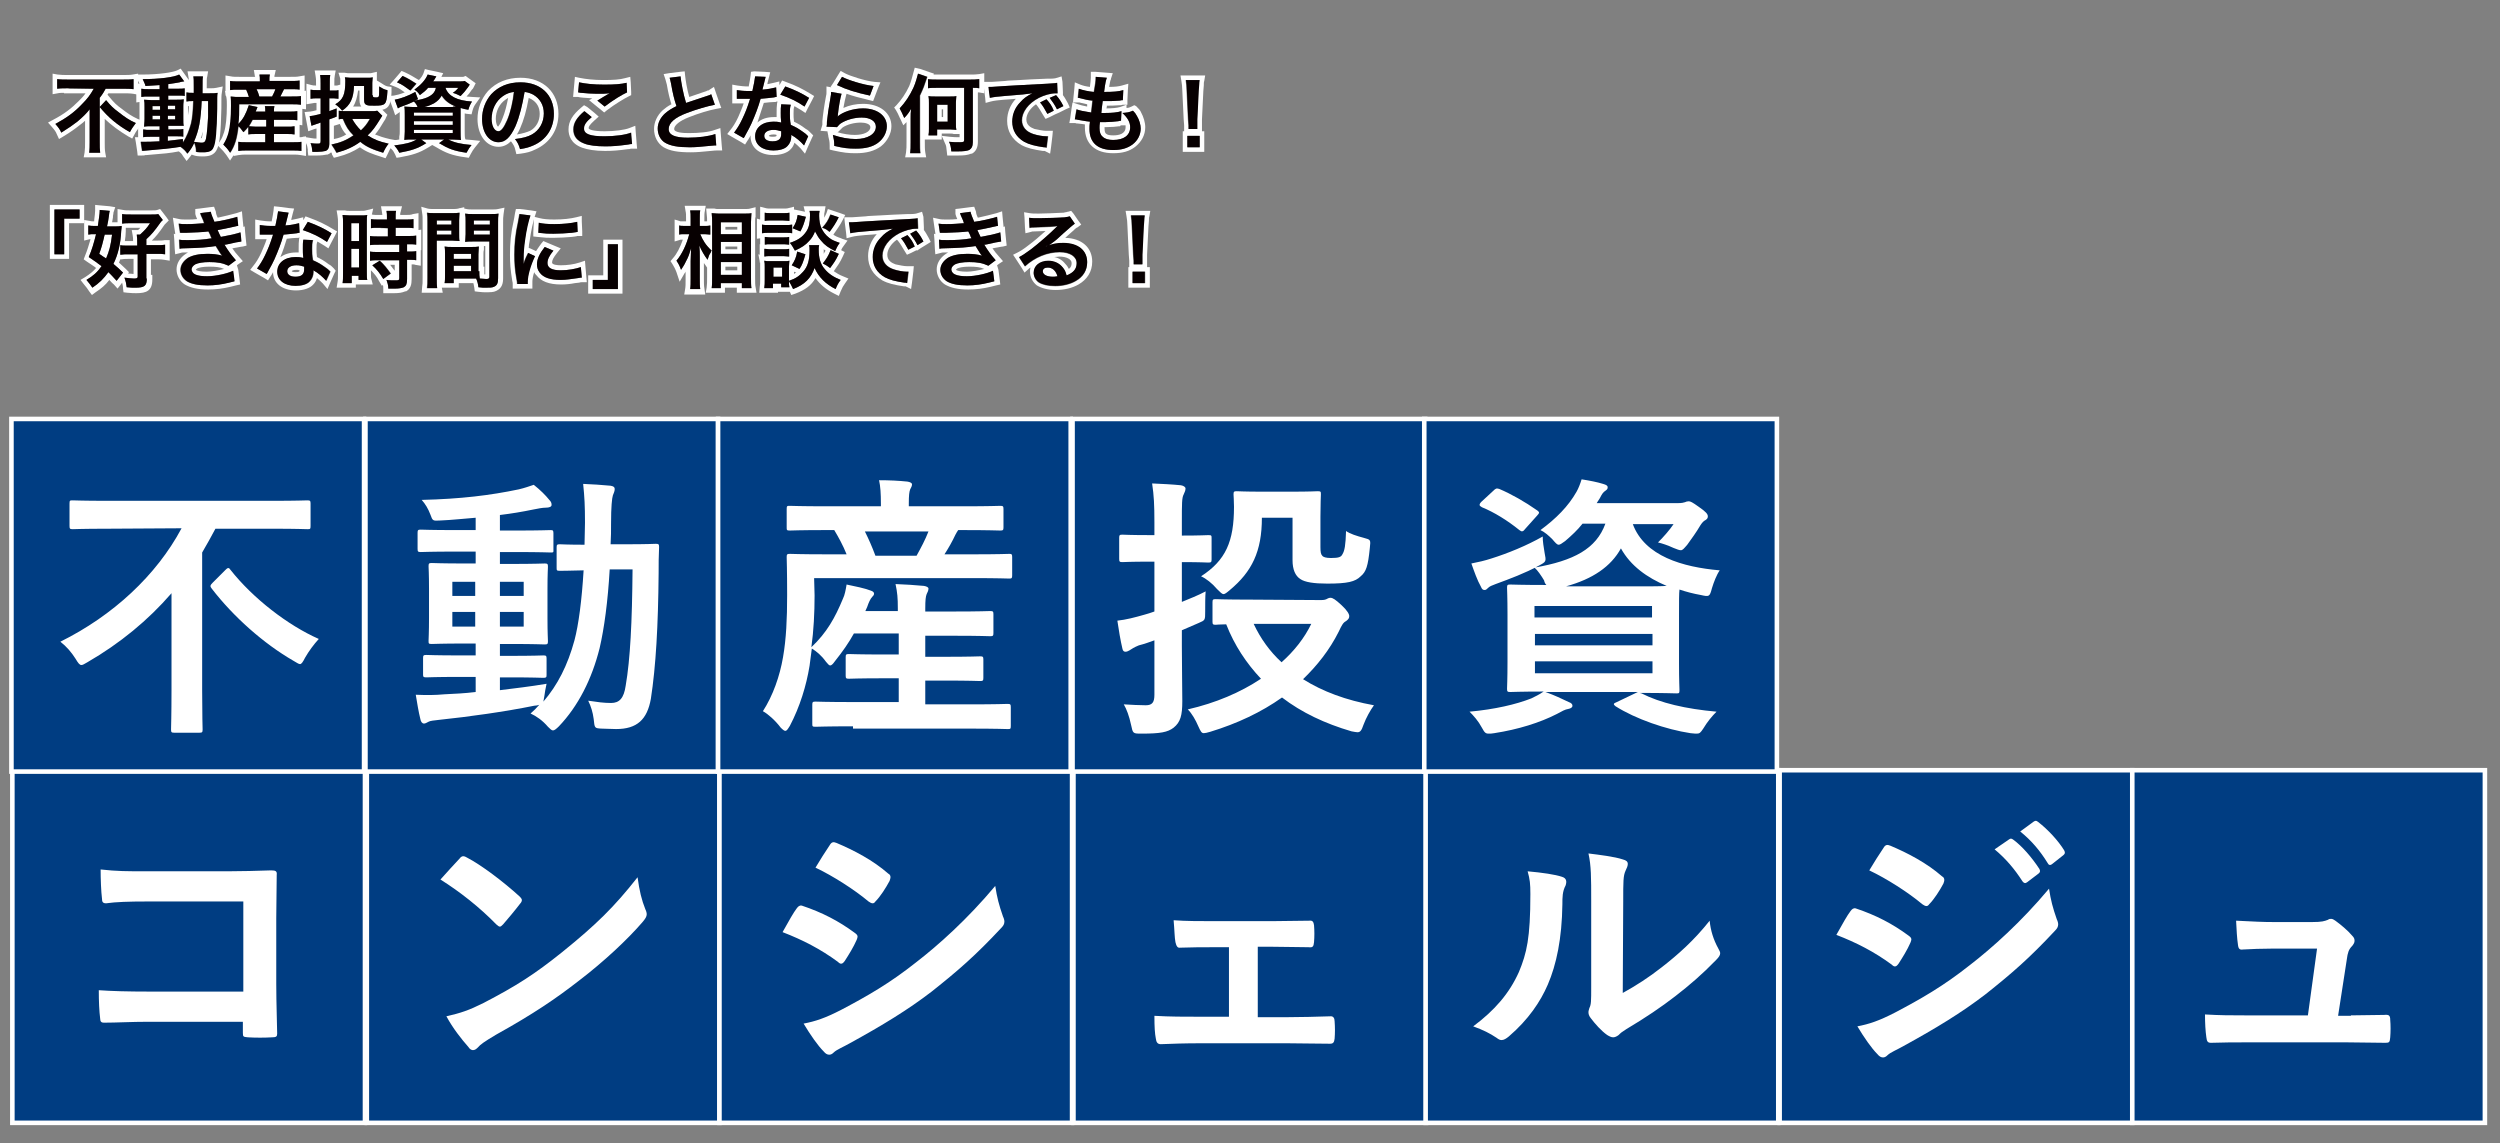 <?xml version="1.0" encoding="utf-8"?>
<!-- Generator: Adobe Illustrator 28.0.0, SVG Export Plug-In . SVG Version: 6.00 Build 0)  -->
<svg version="1.1" id="レイヤー_1" xmlns="http://www.w3.org/2000/svg" xmlns:xlink="http://www.w3.org/1999/xlink" x="0px"
	 y="0px" width="546.6px" height="250px" viewBox="0 0 546.6 250" style="enable-background:new 0 0 546.6 250;"
	 xml:space="preserve">
<rect x="0" y="0" width="546.6" height="250" fill="#808080" stroke="none"/>
<style type="text/css">
	.st0{fill:#003D82;stroke:#FFFFFF;stroke-miterlimit:10;}
	.st1{fill:#FFFFFF;}
	.st2{fill:#070001;}
</style>
<rect x="2.7" y="168.4" class="st0" width="77.1" height="77.1"/>
<rect x="80.2" y="168.4" class="st0" width="77.1" height="77.1"/>
<rect x="157.3" y="168.4" class="st0" width="77.1" height="77.1"/>
<rect x="234.7" y="168.4" class="st0" width="77.1" height="77.1"/>
<rect x="311.7" y="168.4" class="st0" width="77.1" height="77.1"/>
<rect x="389.1" y="168.4" class="st0" width="77.1" height="77.1"/>
<rect x="466.2" y="168.4" class="st0" width="77.1" height="77.1"/>
<rect x="2.5" y="91.6" class="st0" width="77.1" height="77.1"/>
<rect x="79.9" y="91.6" class="st0" width="77.1" height="77.1"/>
<rect x="157" y="91.6" class="st0" width="77.1" height="77.1"/>
<rect x="234.5" y="91.6" class="st0" width="77.1" height="77.1"/>
<rect x="311.4" y="91.6" class="st0" width="77.1" height="77.1"/>
<g>
	<g>
		<path class="st1" d="M23.5,115.6c-5.4,0-7.3,0.1-7.6,0.1c-0.6,0-0.7-0.1-0.7-0.7v-4.9c0-0.7,0.1-0.7,0.7-0.7
			c0.4,0,2.2,0.1,7.6,0.1h36.1c5.4,0,7.2-0.1,7.6-0.1c0.6,0,0.7,0.1,0.7,0.7v4.9c0,0.7-0.1,0.7-0.7,0.7c-0.4,0-2.2-0.1-7.6-0.1H47.1
			c-0.9,1.7-1.9,3.5-2.9,5.2v30.1c0,5.5,0.1,8.3,0.1,8.6c0,0.6-0.1,0.7-0.7,0.7h-5.5c-0.6,0-0.7-0.1-0.7-0.7c0-0.4,0.1-3.1,0.1-8.6
			v-21.2c-5.1,5.9-11.3,11-18.4,15.1c-0.7,0.4-1,0.6-1.3,0.6c-0.4,0-0.7-0.4-1.3-1.4c-0.9-1.4-1.9-2.6-3.3-3.7
			c11.5-5.7,21-14.5,26.5-24.8L23.5,115.6L23.5,115.6z M49.3,124.6c0.2-0.2,0.4-0.4,0.6-0.4c0.2,0,0.3,0.1,0.5,0.4
			c4.9,6.2,12.5,12.1,19.3,15.1c-1.1,1.2-2.2,2.7-3,4.1c-0.5,1-0.8,1.4-1.1,1.4c-0.3,0-0.7-0.3-1.4-0.7c-6.6-3.8-13.2-9.7-17.9-15.8
			c-0.4-0.5-0.4-0.7,0.2-1.3L49.3,124.6z"/>
		<path class="st1" d="M109.3,150.9c3.2-0.4,6.7-0.8,10.2-1.4c-0.2,1-0.4,1.9-0.5,2.8l-0.2,1.1c3.1-3.6,5.3-7.9,6.8-13.4
			c0.9-3.4,1.6-8.7,2-15.3c-3.5,0.1-4.9,0.1-5.2,0.1c-0.7,0-0.7-0.1-0.7-0.7v-4.4c0-0.6,0.1-0.7,0.7-0.7c0.3,0,1.7,0.1,5.4,0.1
			c0-1.6,0.1-3.1,0.1-4.8c0-3.7-0.1-5.6-0.4-8.5c2.2,0.1,3.9,0.2,6,0.4c0.6,0.1,0.9,0.3,0.9,0.7c0,0.5-0.2,0.9-0.4,1.4
			c-0.2,0.6-0.4,2.5-0.4,6.1c0,1.6,0,3.1-0.1,4.6h3.4c4.6,0,6.2-0.1,6.5-0.1c0.6,0,0.7,0.1,0.7,0.7c-0.1,2-0.1,3.8-0.1,5.7
			c-0.1,11.5-0.6,20.4-1.7,27.5c-0.8,4.5-3,6.6-7.6,6.6c-1.3,0-2.3-0.1-3.3-0.1c-1.4-0.1-1.4-0.1-1.6-2.1c-0.2-1.5-0.6-2.8-1.2-4
			c2,0.3,3.4,0.5,5,0.5c1.8,0,2.8-1,3.2-3.8c1-5.8,1.4-13.9,1.5-25.4h-5c-0.4,7-1.2,12.9-2.2,17.2c-1.7,6.8-4.7,12.7-8.9,17.1
			c-0.6,0.6-1,0.9-1.3,0.9s-0.6-0.3-1.1-0.8c-1.2-1.4-2.5-2.3-3.8-2.9c0.7-0.6,1.3-1.2,1.9-1.9c-0.3,0.1-0.7,0.2-1.1,0.2
			c-6.4,1.3-14.2,2.4-20.9,3.1c-0.9,0.1-1.9,0.2-2.2,0.4c-0.4,0.2-0.7,0.4-1,0.4c-0.4,0-0.7-0.4-0.8-1c-0.4-1.6-0.7-3.5-1-5.3
			c2.4,0.1,4.1,0.1,6.3-0.1c2.1-0.1,4.4-0.2,6.8-0.5V148h-3.5c-5.2,0-7,0.1-7.3,0.1c-0.6,0-0.7-0.1-0.7-0.6v-3.6
			c0-0.6,0.1-0.7,0.7-0.7c0.4,0,2.1,0.1,7.3,0.1h3.5v-2.6h-2.4c-5.1,0-6.8,0.1-7.2,0.1c-0.7,0-0.7-0.1-0.7-0.7c0-0.4,0.1-1.8,0.1-5
			v-6.4c0-3.2-0.1-4.6-0.1-4.9c0-0.6,0.1-0.7,0.7-0.7c0.4,0,2.1,0.1,7.2,0.1h2.4v-2.6h-4.4c-5.4,0-7.3,0.1-7.6,0.1
			c-0.6,0-0.7-0.1-0.7-0.7v-3.5c0-0.6,0.1-0.7,0.7-0.7c0.4,0,2.2,0.1,7.6,0.1h4.4v-2.7c-2.6,0.2-5.2,0.5-7.7,0.6
			c-1.7,0.1-1.7,0.1-2.2-1.3c-0.5-1.3-1.1-2.3-1.9-3.2c8.5-0.2,15-1,21.2-2.3c1.3-0.3,2.4-0.7,3.3-1c1.4,1.1,2.6,2.3,3.4,3.3
			c0.4,0.4,0.5,0.7,0.5,1.1s-0.5,0.6-1.3,0.6c-0.7,0-1.7,0.2-2.7,0.4c-2.4,0.5-4.8,0.9-7.3,1.2v3.4h3.5c5.3,0,7.2-0.1,7.6-0.1
			c0.5,0,0.6,0.1,0.6,0.7v3.5c0,0.6,0.1,0.7-0.5,0.7c-0.4,0-2.3-0.1-7.7-0.1h-3.5v2.6h2.6c5,0,6.8-0.1,7.2-0.1
			c0.6,0,0.7,0.1,0.7,0.7c0,0.3-0.1,1.7-0.1,4.9v6.4c0,3.2,0.1,4.6,0.1,5c0,0.6-0.1,0.7-0.7,0.7c-0.4,0-2.2-0.1-7.2-0.1h-2.6v2.6
			h2.2c5.2,0,7-0.1,7.3-0.1c0.6,0,0.7,0.1,0.7,0.7v3.6c0,0.5-0.1,0.6-0.7,0.6c-0.4,0-2.2-0.1-7.3-0.1h-2.2L109.3,150.9L109.3,150.9z
			 M103.9,130.3v-3.1h-5v3.1H103.9z M103.9,137v-3.2h-5v3.2H103.9z M109.3,127.2v3.1h5.2v-3.1C114.5,127.2,109.3,127.2,109.3,127.2z
			 M114.5,133.8h-5.2v3.2h5.2V133.8z"/>
		<path class="st1" d="M186.5,158.8c-5.8,0-7.8,0.1-8.2,0.1c-0.7,0-0.7-0.1-0.7-0.7v-4.1c0-0.6,0.1-0.7,0.7-0.7
			c0.4,0,2.3,0.1,8.2,0.1h10v-5.2h-3.2c-5.5,0-7.4,0.1-7.7,0.1c-0.6,0-0.7-0.1-0.7-0.7v-4c0-0.6,0.1-0.7,0.7-0.7
			c0.4,0,2.2,0.1,7.7,0.1h3.2v-4.6h-9.8c-1.1,2-2.5,4-4.1,6c-0.5,0.7-0.8,1-1.1,1c-0.2,0-0.5-0.3-0.9-0.8c-1-1.4-2.1-2.3-3.1-2.9
			l-0.5,3.8c-0.7,4.3-2.1,8.9-4.3,13.1c-0.5,0.8-0.7,1.1-1,1.1c-0.2,0-0.5-0.2-1-0.7c-1.2-1.6-2.8-3-3.9-3.6
			c2.2-3.4,3.7-7.7,4.4-11.8c0.7-4,0.9-8.4,0.9-13.6c0-5.5-0.1-7.9-0.1-8.3c0-0.6,0.1-0.7,0.7-0.7c0.4,0,2.3,0.1,8,0.1h4.4
			c-0.8-2-1.8-3.8-2.7-5.3h-1.7c-5.8,0-7.7,0.1-8,0.1c-0.7,0-0.7-0.1-0.7-0.7v-4c0-0.7,0.1-0.7,0.7-0.7c0.4,0,2.3,0.1,8,0.1h11.9
			v-0.5c0-2.3-0.1-3.8-0.4-5.2c2.2,0,4.3,0.1,6.2,0.3c0.6,0.1,1,0.3,1,0.6c0,0.4-0.2,0.7-0.4,1.1c-0.2,0.5-0.3,1.3-0.3,3.1v0.6h11.9
			c5.8,0,7.7-0.1,8.1-0.1c0.6,0,0.7,0.1,0.7,0.7v4c0,0.6-0.1,0.7-0.7,0.7c-0.4,0-2.4-0.1-8.2-0.1h-1c-0.2,0.3-0.4,0.6-0.6,1
			c-0.7,1.5-1.5,2.9-2.4,4.3h6.3c5.6,0,7.6-0.1,7.9-0.1c0.5,0,0.6,0.1,0.6,0.7v4c0,0.6-0.1,0.7-0.6,0.7c-0.4,0-2.3-0.1-8-0.1H178
			l0.1,3.8c0,3.8-0.2,7.7-0.7,11.3c3.4-3.2,5.2-6.5,6.9-10.6c0.4-0.8,0.6-1.9,0.8-3.1c1.9,0.4,3.9,0.8,5.2,1.3
			c0.7,0.2,0.8,0.5,0.8,0.7c0,0.3-0.2,0.5-0.4,0.7c-0.4,0.4-0.8,1.3-1.1,2.2l-0.4,0.9h7.1V133c0-2.3-0.1-3.4-0.5-5.3
			c2.2,0.1,4.2,0.2,6.2,0.4c0.6,0.1,1,0.3,1,0.6c0,0.4-0.2,0.8-0.4,1.2c-0.2,0.5-0.3,1.3-0.3,3.1v0.7h6.4c5.6,0,7.4-0.1,7.8-0.1
			c0.6,0,0.7,0.1,0.7,0.7v4.1c0,0.6-0.1,0.7-0.7,0.7c-0.4,0-2.2-0.1-7.8-0.1h-6.4v4.6h4.3c5.5,0,7.4-0.1,7.7-0.1
			c0.6,0,0.7,0.1,0.7,0.7v4c0,0.6-0.1,0.7-0.7,0.7c-0.4,0-2.2-0.1-7.7-0.1h-4.3v5.2h9.8c5.8,0,7.9-0.1,8.2-0.1
			c0.6,0,0.7,0.1,0.7,0.7v4.1c0,0.7-0.1,0.7-0.7,0.7c-0.4,0-2.4-0.1-8.2-0.1h-25.6V158.8z M189.1,116.2c0.8,1.6,1.6,3.4,2.3,5.3h9
			c1-1.8,1.9-3.5,2.6-5.3H189.1z"/>
		<path class="st1" d="M258.4,141.2c0,4.2,0.1,9.2,0.1,12.1c0,3.1-0.4,4.6-1.9,5.8c-1.3,1-2.9,1.3-7,1.3c-1.9,0-1.9,0-2.3-1.9
			c-0.4-1.9-1-3.5-1.6-4.5c1.6,0.1,3.5,0.2,4.8,0.2c1.4,0,1.9-0.6,1.9-2.3V140c-1.1,0.4-2.2,0.8-3.4,1.1c-1,0.4-1.6,0.8-1.9,1
			c-0.3,0.2-0.7,0.4-1,0.4c-0.4,0-0.6-0.2-0.7-0.7c-0.4-1.7-0.8-4-1.1-6.1c1.9-0.2,3.8-0.7,5.9-1.3c0.7-0.2,1.4-0.4,2.2-0.7v-10.9
			h-1c-4.3,0-5.7,0.1-6,0.1c-0.6,0-0.7-0.1-0.7-0.7v-4.6c0-0.6,0.1-0.7,0.7-0.7c0.3,0,1.7,0.1,6,0.1h1v-2.8c0-3.8-0.1-5.8-0.5-8.5
			c2.2,0.1,4.3,0.2,6.3,0.4c0.6,0.1,1,0.4,1,0.7c0,0.5-0.2,0.8-0.4,1.3c-0.4,0.7-0.4,2-0.4,6.1v2.9c4.1,0,5.4-0.1,5.8-0.1
			c0.7,0,0.7,0.1,0.7,0.7v4.6c0,0.6-0.1,0.7-0.7,0.7c-0.4,0-1.6-0.1-5.8-0.1v8.7c1.7-0.7,3.5-1.4,5.2-2.3c-0.1,1.1-0.1,2.9-0.1,4.4
			c0,1.9,0,1.9-1.4,2.5l-3.7,1.6V141.2z M288.8,131.2c0.7,0,1.1-0.1,1.4-0.3c0.2-0.1,0.4-0.2,0.7-0.2c0.5,0,1.1,0.4,2.4,1.6
			c1.3,1.2,1.7,2,1.7,2.4c0,0.5-0.2,0.7-0.7,1.1c-0.6,0.3-0.9,0.8-1.6,2.3c-2,4-4.7,7.4-7.8,10.4c4.3,2.7,9.4,4.6,15.5,5.7
			c-0.8,1.1-1.7,2.7-2.3,4.3c-0.4,1.2-0.7,1.6-1.3,1.6c-0.3,0-0.7-0.1-1.3-0.2c-5.8-1.7-10.9-4.1-15.2-7.4
			c-4.5,3.2-9.8,5.7-15.7,7.5c-0.7,0.2-1.1,0.3-1.4,0.3c-0.5,0-0.7-0.4-1.2-1.5c-0.6-1.4-1.4-2.8-2.3-3.7c6.1-1.4,11.5-3.7,16-6.7
			c-3.2-3.4-5.8-7.3-7.6-11.9c-1.4,0-2.2,0.1-2.3,0.1c-0.6,0-0.7-0.1-0.7-0.7v-4.2c0-0.6,0.1-0.7,0.7-0.7c0.4,0,2.2,0.1,7.6,0.1
			L288.8,131.2L288.8,131.2z M275.9,113.2c0,7.4-2.2,11.8-7,15.8c-0.7,0.6-1.1,0.9-1.4,0.9s-0.7-0.4-1.4-1.1
			c-1.1-1.3-2.4-2.3-3.5-2.8c5.4-3.5,7.2-7.6,7.2-15.2c0-1.4-0.1-2.3-0.1-2.7c0-0.6,0.1-0.7,0.7-0.7c0.4,0,1.6,0.1,5.7,0.1h6.2
			c4.1,0,5.5-0.1,5.8-0.1c0.7,0,0.7,0.1,0.7,0.7c0,0.4-0.1,1.9-0.1,4.9v6.6c0,1.1,0.1,1.6,0.4,1.9c0.2,0.3,0.8,0.5,1.9,0.5
			c1.7,0,2.2-0.2,2.5-0.8c0.5-0.8,0.7-2,0.8-5.1c0.8,0.6,2.4,1.1,3.9,1.5s1.5,0.4,1.3,2.2c-0.4,4-0.8,5.2-2,6.2
			c-1.2,1.2-2.9,1.6-7.3,1.6c-2.9,0-4.9-0.3-5.9-1c-1.1-0.7-1.7-2.1-1.7-4.1v-9.3L275.9,113.2L275.9,113.2z M274.1,136.4
			c1.5,3.2,3.5,6,6.1,8.4c2.8-2.5,5-5.3,6.5-8.4H274.1z"/>
		<path class="st1" d="M358.9,151.6c4.1,2.1,9.7,3.4,16.4,4c-1,1-2,2.2-2.9,3.7c-0.6,0.9-0.8,1.1-1.4,1.1c-0.2,0-0.6,0-1.4-0.1
			c-5.3-0.8-12-3.1-16.4-5.9c-0.5-0.4-0.5-0.6,0.3-0.9l4.6-2.2h-20.2c2.2,0.8,3.4,1.4,5.1,2.2c0.6,0.2,0.8,0.5,0.8,0.8
			c0,0.4-0.4,0.6-0.9,0.7c-0.7,0.1-1.4,0.5-2.5,1.1c-3.7,1.9-8.5,3.4-13.7,4.2c-0.5,0.1-0.9,0.1-1.2,0.1c-0.7,0-0.9-0.2-1.5-1.3
			c-0.8-1.5-1.8-2.6-2.7-3.5c5.5-0.5,10.2-1.6,13.5-2.9c0.8-0.4,1.7-0.8,2.7-1.5c-5,0-6.9,0.1-7.3,0.1c-0.6,0-0.7-0.1-0.7-0.7
			c0-0.4,0.1-2,0.1-5.9v-10.3c0-3.9-0.1-5.5-0.1-5.9c0-0.6,0.1-0.7,0.7-0.7c0.4,0,2.4,0.1,7.9,0.1c-0.2-0.2-0.4-0.5-0.5-1
			c-0.6-1-1.4-2.2-2.1-2.8c8.6-1.5,13.5-4.1,15.5-9.6h-5c-1.1,1.4-2.4,2.6-3.8,3.8c-0.7,0.5-1.1,0.8-1.4,0.8c-0.4,0-0.7-0.4-1.4-1.2
			c-0.8-0.8-1.7-1.6-2.6-2c3.4-2.5,6.1-5.2,7.9-8.4c0.4-0.7,0.8-1.7,1.1-2.7c1.9,0.3,3.4,0.6,4.7,1c0.7,0.2,1,0.4,1,0.7
			c0,0.4-0.1,0.5-0.5,0.8c-0.5,0.3-0.8,0.8-1.2,1.6l-0.7,1.1h17.8c0.8,0,1.2-0.1,1.5-0.2c0.2-0.1,0.5-0.2,0.8-0.2
			c0.4,0,0.8,0.2,2.2,1.2c1.6,1.1,2,1.6,2,2.1c0,0.4-0.2,0.6-0.5,0.8c-0.4,0.2-0.7,0.5-1.1,1.1c-1,1.7-1.9,2.9-2.9,4.3
			c-0.7,0.8-1,1.2-1.4,1.2s-0.8-0.2-1.6-0.5c-1.3-0.6-2.5-1-3.4-1.2c1.3-1.3,2.6-2.8,3.4-4H357c2.6,7,10.9,9.4,19,10.1
			c-0.7,1-1.3,2.6-1.7,3.9c-0.5,1.9-0.6,1.9-2.4,1.5c-1.7-0.3-3.2-0.7-4.7-1.2c-0.1,0.8-0.1,2.5-0.1,5.5V145c0,3.8,0.1,5.5,0.1,5.9
			c0,0.7-0.1,0.7-0.7,0.7c-0.4,0-2.5-0.1-8-0.1L358.9,151.6z M337.7,120.8c0.4,2,0.4,2-1.3,2.9c-2.9,1.6-6.4,2.9-9.4,4
			c-0.8,0.3-1.3,0.5-1.6,0.8c-0.3,0.3-0.5,0.5-0.8,0.5c-0.4,0-0.6-0.2-0.8-0.7c-0.8-1.4-1.5-3.4-2.1-5.1c1.5-0.3,2.9-0.6,4.4-1.1
			c3.5-1.1,7.7-2.8,11.2-4.8C337.3,118.4,337.5,119.6,337.7,120.8z M326.5,107.3c0.5-0.5,0.7-0.6,1.3-0.4c2.6,1.1,5.6,2.8,8.3,4.7
			c0.3,0.2,0.4,0.4,0.4,0.5s-0.1,0.3-0.4,0.6l-2.6,2.9c-0.5,0.7-0.8,0.7-1.3,0.3c-2.6-2.1-5.5-3.9-8.2-5c-0.3-0.2-0.5-0.3-0.5-0.5
			s0.1-0.4,0.4-0.7L326.5,107.3z M335.5,132.5v2.5h25.7v-2.5H335.5z M361.3,141.1v-2.5h-25.7v2.5H361.3z M361.3,144.6h-25.7v2.6
			h25.7V144.6z M358.3,128.2c2.9,0,4.8,0,6.1-0.1c-4.3-1.8-7.9-4.4-10-8.2c-2.2,4-6.2,6.7-12,8.3H358.3z"/>
		<path class="st1" d="M53.2,197.1h-21c-4.1,0-6.9,0.1-9,0.4c-0.7,0-0.9-0.3-0.9-1c-0.2-1.6-0.3-4.4-0.3-6.4c3.6,0.4,5.7,0.4,10,0.4
			h17.8c3.1,0,6.3-0.1,9.5-0.2c1,0,1.3,0.2,1.2,1c0,3.2-0.1,6.3-0.1,9.5v14.3c0,4.4,0.2,9.2,0.2,10.9c0,0.6-0.2,0.8-1.1,0.8
			c-1.7,0.1-3.6,0.1-5.3,0c-1-0.1-1.1-0.1-1.1-1v-2.4H32.5c-3.8,0-7,0.2-9.8,0.2c-0.5,0-0.8-0.2-0.8-0.9c-0.2-1.6-0.3-3.7-0.3-6.2
			c2.8,0.2,6.3,0.3,11,0.3h20.6C53.2,216.8,53.2,197.1,53.2,197.1z"/>
		<path class="st1" d="M100.5,187.7c0.2-0.3,0.5-0.5,0.8-0.5c0.2,0,0.5,0.1,0.8,0.3c3.1,1.6,8,5.3,11.5,8.5c0.4,0.4,0.5,0.6,0.5,0.8
			s-0.1,0.5-0.4,0.8c-0.9,1.2-2.9,3.6-3.7,4.5c-0.3,0.3-0.5,0.5-0.7,0.5s-0.5-0.2-0.8-0.5c-3.6-3.7-7.9-7.1-12.2-9.8
			C97.6,190.8,99.4,188.9,100.5,187.7z M105.7,219.3c7.3-3.8,11.2-6.3,17.3-11.2c7.3-5.9,11.3-9.8,16.4-16.3c0.4,3,0.9,5,1.7,7
			c0.2,0.4,0.3,0.8,0.3,1.1c0,0.5-0.3,1-1,1.8c-3.2,3.7-8.3,8.5-13.8,12.7c-5,3.9-10,7.3-18.1,11.8c-2.7,1.6-3.5,2.2-4,2.8
			c-0.4,0.4-0.7,0.6-1.1,0.6c-0.3,0-0.7-0.2-1-0.7c-1.5-1.7-3.4-4.1-4.8-6.7C100.7,221.5,102.5,220.9,105.7,219.3z"/>
		<path class="st1" d="M174.2,198.6c0.3-0.4,0.6-0.7,1.1-0.6c4.5,1.5,8.1,3.4,11.5,5.9c0.4,0.3,0.7,0.5,0.7,0.9
			c0,0.2-0.1,0.4-0.2,0.7c-0.7,1.6-1.7,3.2-2.6,4.6c-0.3,0.4-0.5,0.6-0.8,0.6c-0.2,0-0.4-0.1-0.7-0.4c-3.8-2.8-7.7-4.8-12.1-6.5
			C172.5,201.3,173.5,199.5,174.2,198.6z M183.9,220.8c5.7-3,10.6-5.8,16.4-10.4c4.8-3.7,11.2-9.4,17.3-16.7
			c0.4,2.6,0.8,4.1,1.7,6.7c0.2,0.4,0.3,0.8,0.3,1.1c0,0.5-0.2,0.9-0.7,1.4c-5.6,6-9.4,9.3-15.2,13.9c-5.2,4-10.8,7.4-17.9,11.3
			c-1.4,0.8-2.9,1.4-3.5,2c-0.4,0.4-0.7,0.5-1,0.5c-0.4,0-0.8-0.2-1.2-0.7c-1.3-1.3-2.9-3.6-4.4-6.1
			C178.3,223.3,180.4,222.6,183.9,220.8z M181.4,184.8c0.4-0.7,0.8-0.8,1.5-0.5c3.8,1.6,8,3.8,11.3,6.7c0.4,0.2,0.5,0.5,0.5,0.8
			c0,0.2-0.1,0.5-0.2,0.8c-0.8,1.5-2,3.4-3.1,4.5c-0.2,0.3-0.4,0.4-0.6,0.4c-0.3,0-0.6-0.2-0.9-0.4c-3.1-2.6-7.8-5.6-11.6-7.4
			C179.3,188,180.4,186.3,181.4,184.8z"/>
		<path class="st1" d="M274.9,222.4h6.4c3.1,0,6.4-0.1,9.7-0.2c0.5,0,0.8,0.4,0.8,1.1c0.1,1.3,0.1,2.6,0,3.8c-0.1,0.8-0.3,1.1-1,1.1
			c-3.1,0-6.7-0.1-9.4-0.1h-18.8c-3.6,0-6.3,0.1-8.8,0.2c-0.7,0-1-0.4-1.1-1.3c-0.2-1-0.3-2.4-0.3-4.9c3.5,0.2,6.4,0.2,10.3,0.2h6
			v-15.2h-3.3c-2.5,0-4.6,0-7.4,0.1c-0.5,0.1-0.8-0.3-1-1.2c-0.2-1-0.2-2.6-0.4-4.8c2.6,0.2,5.8,0.2,8.3,0.2h13.3
			c2.7,0,5.5-0.1,8.1-0.1c0.7-0.1,0.9,0.3,1,1c0.1,1.2,0.1,2.5,0,3.7c-0.1,1-0.3,1.2-1.2,1.1c-2.3,0-5.3-0.1-7.8-0.1H275v15.4H274.9
			z"/>
		<path class="st1" d="M341.5,191.7c1,0.3,1.1,1,0.8,1.9c-0.7,1.3-0.7,2.6-0.7,4.1c-0.1,7.5-1.3,13.2-3.2,17.6
			c-1.6,3.7-4.2,7.6-8.5,11.3c-0.6,0.5-1.1,0.8-1.6,0.8c-0.4,0-0.7-0.2-1.1-0.5c-1.5-1-2.9-1.7-5.1-2.5c4.7-3.5,7.9-7.2,10-11.9
			c1.7-4.1,2.5-7.4,2.5-17c0-2.3-0.1-3.2-0.6-5C337.3,190.8,340,191.2,341.5,191.7z M354.8,217.1c2.9-1.6,5.7-3.4,8.5-5.6
			c3.6-2.8,7.1-5.9,10.5-10.2c0.2,2.1,0.8,4.1,1.9,6.1c0.2,0.4,0.4,0.7,0.4,1c0,0.4-0.2,0.8-0.9,1.5c-3,3.1-5.8,5.5-8.9,7.9
			s-6.5,4.7-10.7,7.2c-1.1,0.7-1.2,0.8-1.7,1.3c-0.4,0.3-0.8,0.5-1.2,0.5c-0.4,0-0.8-0.2-1.3-0.5c-1.3-0.9-2.7-2.5-3.6-3.7
			c-0.4-0.5-0.5-0.9-0.5-1.3c0-0.3,0.1-0.5,0.2-0.9c0.4-0.8,0.4-1.5,0.4-4.6V197c0-5.2,0-7.7-0.6-10.4c2.4,0.3,5.7,0.7,7.5,1.3
			c0.8,0.2,1.1,0.5,1.1,1c0,0.4-0.2,0.9-0.5,1.5c-0.5,1.1-0.5,2.3-0.5,6.7L354.8,217.1L354.8,217.1z"/>
		<path class="st1" d="M404.6,199.2c0.3-0.4,0.6-0.7,1.1-0.6c4.5,1.5,8.1,3.4,11.5,5.9c0.4,0.3,0.7,0.5,0.7,0.9
			c0,0.2-0.1,0.4-0.2,0.7c-0.7,1.6-1.7,3.2-2.6,4.6c-0.3,0.4-0.5,0.6-0.8,0.6c-0.2,0-0.4-0.1-0.7-0.4c-3.8-2.8-7.7-4.8-12.1-6.5
			C402.9,201.9,403.9,200.1,404.6,199.2z M414.3,221.4c5.7-3,10.6-5.8,16.4-10.4c4.8-3.7,11.2-9.4,17.3-16.7
			c0.4,2.6,0.8,4.1,1.7,6.7c0.2,0.4,0.3,0.8,0.3,1.1c0,0.5-0.2,0.9-0.7,1.4c-5.6,6-9.4,9.3-15.2,13.9c-5.2,4-10.8,7.4-17.9,11.3
			c-1.4,0.8-2.9,1.4-3.5,2c-0.4,0.4-0.7,0.5-1,0.5c-0.4,0-0.8-0.2-1.2-0.7c-1.3-1.3-2.9-3.6-4.4-6.1
			C408.7,223.9,410.8,223.2,414.3,221.4z M411.8,185.4c0.4-0.7,0.8-0.8,1.5-0.5c3.8,1.6,8,3.8,11.3,6.7c0.4,0.2,0.5,0.5,0.5,0.8
			s-0.1,0.5-0.2,0.8c-0.8,1.5-2,3.4-3.1,4.5c-0.2,0.3-0.4,0.4-0.6,0.4c-0.3,0-0.6-0.2-0.9-0.4c-3.1-2.6-7.8-5.6-11.6-7.4
			C409.7,188.6,410.8,186.9,411.8,185.4z M439.3,183.5c0.3-0.2,0.5-0.2,0.9,0.1c1.9,1.4,4,3.8,5.7,6.4c0.2,0.4,0.2,0.7-0.2,1
			l-2.5,1.9c-0.4,0.3-0.7,0.2-1-0.2c-1.8-2.8-3.7-5-6.1-7L439.3,183.5z M444.7,179.6c0.4-0.2,0.5-0.2,0.9,0.1
			c2.2,1.7,4.4,4.1,5.7,6.2c0.2,0.4,0.3,0.7-0.2,1.1l-2.4,1.9c-0.5,0.4-0.8,0.2-1-0.2c-1.6-2.6-3.5-4.9-6-6.9L444.7,179.6z"/>
		<path class="st1" d="M514,222c2.4,0,5-0.1,7.3-0.1c1-0.1,1.3,0.1,1.3,1.1c0.1,1.1,0.1,2.6,0,3.8c-0.1,1.1-0.2,1.2-1.1,1.2
			c-2.7,0-5.6-0.1-8.3-0.1h-22.1c-2.5,0-4.8,0-7.7,0.1c-0.7,0-0.9-0.3-1-1.2c-0.2-1.3-0.3-3.2-0.3-5c3.4,0.2,5.6,0.2,8.6,0.2h13.9
			l2-14.6H497c-2.3,0-5,0.1-6.6,0.2c-0.7,0.1-1-0.1-1.1-1.1c-0.2-1.3-0.3-3.2-0.4-5.2c4,0.2,5.8,0.3,8.3,0.3h8.3
			c2.2,0,2.7-0.2,3.5-0.5c0.2-0.2,0.5-0.2,0.7-0.2c0.3,0,0.6,0.2,0.9,0.4c1.1,0.8,2.7,2.1,3.7,3.3c0.4,0.4,0.5,0.7,0.5,1.1
			s-0.2,0.7-0.5,1.1c-0.8,0.8-1,1.5-1.2,3l-1.9,12.3h2.8V222z"/>
	</g>
</g>
<g>
	<g>
		<g>
			<path class="st1" d="M29.2,17.3v2.2c-0.7-0.1-1.6-0.1-2.4-0.1h-3.7c-0.4,0.7-0.6,1.1-1.3,2l0,2c0,0,0,0,0,0v7.7
				c0,0.9,0,1.6,0.1,2.3h-2.4c0.1-0.7,0.1-1.6,0.1-2.3v-5.5c0-0.7,0-0.9,0-1.7c-0.6,0.8-1.5,1.7-2.7,2.7c-0.9,0.7-1.9,1.4-3.5,2.4
				c-0.3-0.7-0.6-1.1-1.3-1.9c2.4-1.3,4.1-2.5,5.8-4.3c1.2-1.2,1.8-2,2.6-3.4H15v-0.1c-0.8,0-1.8,0-2.5,0.1v-2.1
				c0.7,0.1,1.5,0.1,2.5,0.1h11.7C27.8,17.4,28.6,17.4,29.2,17.3 M23.2,21.9c0.9,1.1,1.6,1.8,2.7,2.6c1.4,1.1,2.4,1.8,3.8,2.4
				c-0.5,0.7-0.9,1.2-1.3,2c-2.8-1.6-4.7-3.2-6.6-5.5l0,0L23.2,21.9 M30.2,16.1l-1.2,0.2c-0.5,0.1-1.3,0.1-2.3,0.1H15
				c-1,0-1.7,0-2.4-0.1l-1.1-0.2v1.2v2.1v1.2l1.1-0.2c0.4-0.1,0.9-0.1,1.4-0.1v0.1h1h3.7c-0.4,0.6-0.9,1.1-1.5,1.7
				c-1.6,1.6-3.1,2.8-5.6,4.1l-1.1,0.6l0.8,0.9c0.7,0.8,0.9,1.1,1.1,1.6l0.5,1.1l1-0.6c1.5-0.9,2.6-1.7,3.6-2.5
				c0.4-0.3,0.8-0.6,1.1-0.9v4.7c0,0.7,0,1.5-0.1,2.2l-0.2,1.1h1.2H22h1.2l-0.2-1.1c-0.1-0.6-0.1-1.3-0.1-2.2V26
				c1.5,1.4,3.1,2.6,5.1,3.8l0.9,0.5l0.5-0.9c0.3-0.6,0.6-1,1-1.5l0.3-0.4l0.7-1L30.1,26c-1.3-0.6-2.2-1.2-3.6-2.3
				c-1-0.7-1.6-1.3-2.5-2.4l-0.5-0.6c0.1-0.1,0.1-0.2,0.2-0.3h3.1c0.8,0,1.6,0,2.3,0.1l1.1,0.2v-1.2v-2.2V16.1L30.2,16.1z"/>
		</g>
		<g>
			<path class="st1" d="M39.1,16.3l1.1,1.5c-0.2,0-0.8,0.1-1,0.2c-0.7,0.1-1.6,0.3-2.5,0.4v1h1.9c0.9,0,1.3,0,1.7-0.1V21
				c-0.3-0.1-0.5-0.1-1.3-0.1h-2.3v0.9h1.8c0.8,0,1.2,0,1.6-0.1c0,0.4-0.1,0.7-0.1,1.6v2.5c0,0.9,0,1.4,0.1,1.7c-0.4,0-0.8,0-1.7,0
				h-1.7v0.8h1.6c0.9,0,1.3,0,1.7-0.1v1.7c-0.3-0.1-0.6-0.1-1.3-0.1h-2.1v1c1-0.1,1.6-0.2,3.3-0.4v0.8c0.8-1.2,1.4-2.7,1.8-4.2
				c0.3-1.3,0.4-2.5,0.5-4.9c-0.8,0-1.1,0-1.5,0.1v-2c0.4,0.1,0.7,0.1,1.3,0.1h0.3c0-0.5,0-0.8,0-1.3c0-1.5,0-1.8-0.1-2.3h2.1
				c-0.1,0.5-0.1,0.5-0.1,3.7h1.6c0.8,0,1.2,0,1.7-0.1c-0.1,0.7-0.1,0.8-0.1,3.5c-0.1,4.8-0.3,7.4-0.8,8.4c-0.3,0.8-0.9,1.1-2.3,1.1
				c-0.3,0-1.2,0-1.5-0.1c0-0.8-0.1-1.2-0.4-2c-0.4,0.9-0.7,1.4-1.5,2.4c-0.4-0.6-0.8-1-1.5-1.5c-2.5,0.4-3.9,0.5-7.3,0.8
				c-0.4,0-0.6,0.1-1.1,0.1l-0.3-2c0.4,0,0.6,0,1,0c0.8,0,1.2,0,3.1-0.1v-1H33c-0.6,0-1.2,0-1.7,0.1v-1.7c0.5,0.1,0.9,0.1,1.7,0.1
				h1.9v-0.8h-1.6c-0.8,0-1.3,0-1.8,0.1c0-0.5,0.1-0.8,0.1-1.8v-2.4c0-0.9,0-1.2-0.1-1.7c0.5,0,1,0.1,1.8,0.1h1.6v-0.8h-2.3
				c-0.8,0-1.2,0-1.7,0.1v-1.8c0.5,0.1,1,0.1,1.7,0.1h2.3v-0.9c0,0,0.1,0,0.1,0h-0.1v0c-1.2,0.1-1.7,0.1-3.1,0.2
				c-0.1-0.5-0.3-0.8-0.6-1.5C34.7,17.3,38,16.9,39.1,16.3 M44,31.2c0.8,0,1-0.2,1.2-1.9c0.1-1,0.2-1.8,0.3-3.8c0-0.6,0-0.6,0-2.1
				c0-0.6,0-0.7,0-1.3h-1.4V22c-0.2,4.4-0.6,6.5-1.7,9C43.3,31.1,43.6,31.2,44,31.2 M36.7,23.9h1.6v-0.8h-1.6V23.9 M33.4,24H35v-0.8
				h-1.6V24 M36.7,26.1h1.6v-0.8h-1.6V26.1 M33.4,26.1H35v-0.8h-1.6V26.1 M39.5,15l-0.8,0.4c-0.9,0.4-3.8,0.9-7.6,0.9h-1.5l0.6,1.4
				c0.1,0.2,0.2,0.4,0.3,0.6c0,0,0,0,0,0l-0.7-0.1v1.2v1.8v1.2l0.7-0.1c0,0.3,0,0.5,0,1.2v2.4c0,0.5,0,0.8-0.1,1.1c0,0,0,0.1,0,0.1
				l-0.2,0v1.2V30h-0.7l0.2,1.1l0.3,2l0.1,0.9h0.9c0.3,0,0.6,0,0.8-0.1c0.1,0,0.2,0,0.3,0h0l0,0l1.1-0.1c2.5-0.2,3.9-0.3,5.9-0.7
				c0.4,0.3,0.7,0.6,0.9,1l0.8,1.1l0.9-1.1c0.1-0.1,0.1-0.2,0.2-0.3l0.6,0.2c0.3,0.1,0.8,0.2,1.8,0.2c1.3,0,2.6-0.2,3.2-1.7
				c0.5-1.1,0.8-3.5,0.9-8.8c0-2.7,0-2.8,0.1-3.4l0.2-1.4l-1.4,0.3c-0.4,0.1-0.7,0.1-1.5,0.1h-0.6c0-2.1,0-2.2,0.1-2.5l0.2-1.2h-1.2
				h-2.1H41l0.2,1.2c0,0.2,0.1,0.4,0.1,0.7l-0.3-0.4L40,15.7L39.5,15L39.5,15z M41.1,23.2c0,0,0.1,0,0.2,0c0,0.8-0.1,1.4-0.2,2v-1.8
				C41.1,23.2,41.1,23.2,41.1,23.2L41.1,23.2z M43.9,30.2c0.2-0.4,0.3-0.9,0.4-1.4l0,0.4c-0.1,0.6-0.1,0.8-0.2,1c0,0,0,0,0,0
				C44,30.2,43.9,30.2,43.9,30.2L43.9,30.2z"/>
		</g>
		<g>
			<path class="st1" d="M59,16.3c-0.1,0.4-0.1,0.7-0.1,1.2v0.2h4.5c1,0,1.6,0,2.1-0.1v2c-0.5-0.1-1-0.1-2-0.1h-1.4
				c-0.4,0.8-0.5,1-0.8,1.6h2.4c1,0,1.6,0,2.1-0.1v1.9c-0.6-0.1-1.1-0.1-2.1-0.1H52.3c0,2.1,0,2.9-0.2,4.3c0.5-0.5,0.9-1,1.3-1.7
				c0.4-0.8,0.6-1.2,1-2.4l1.9,0.4c-0.2,0.5-0.2,0.5-0.4,1H58c0-0.6,0-0.9-0.1-1.2H60c-0.1,0.4-0.1,0.6-0.1,1.2h3.3
				c0.9,0,1.3,0,1.8-0.1v2c-0.5-0.1-0.9-0.1-1.8-0.1h-3.3v1.5h2.8c0.9,0,1.2,0,1.7-0.1v1.8c-0.5-0.1-0.8-0.1-1.7-0.1h-2.8v1.8h4.2
				c0.7,0,1.3,0,1.8-0.1v2c-0.6-0.1-1.1-0.1-1.8-0.1H53.9c-0.6,0-1.1,0-1.8,0.1v-2c0.5,0.1,0.9,0.1,1.7,0.1h4.2v-1.8H56
				c-0.7,0-1.2,0-1.7,0.1v-1.6c-0.3,0.4-0.5,0.6-1,1.1c-0.4-0.5-0.6-0.9-1.1-1.3c-0.3,2.7-0.8,4.3-1.8,5.8c-0.6-0.9-0.9-1.2-1.5-1.8
				c0.6-0.9,0.8-1.5,1.1-2.4c0.4-1.4,0.6-3.5,0.6-6.1c0-0.7,0-1.4-0.1-2c0.7,0.1,1.3,0.1,2.1,0.1h1.9c-0.2-0.7-0.3-0.9-0.6-1.6h-1.6
				c-1,0-1.4,0-1.9,0.1v-2c0.5,0.1,1.1,0.1,2,0.1h4.5v-0.3c0-0.4,0-0.7-0.1-1.2H59 M60.2,19.5h-4.1c0.3,0.6,0.4,0.9,0.6,1.6h2.8
				C59.7,20.5,60,20.2,60.2,19.5 M56.1,27.7h2.2v-1.5h-3c-0.3,0.6-0.5,0.9-0.8,1.4C54.8,27.6,55.2,27.7,56.1,27.7 M60.3,15.3H59
				h-2.3h-1.2l0.2,1.2c0,0.1,0,0.2,0.1,0.3h-3.5c-0.8,0-1.4,0-1.8-0.1l-1.2-0.2v1.2v2v0.2l-0.1,0l0.1,0.7v0.3l0.1,0l0.1,0.4
				c0.1,0.5,0.1,1.2,0.1,1.8c0,2.5-0.2,4.5-0.6,5.8c-0.3,0.8-0.4,1.3-1,2.1l-0.5,0.7l0.6,0.6c0.6,0.6,0.8,0.8,1.4,1.6l0.8,1.2
				l0.8-1.2v0.2l1.1-0.2c0.6-0.1,1.1-0.1,1.7-0.1h10.2c0.7,0,1.1,0,1.6,0.1l1.2,0.2V33v-2v-1.2L65.8,30c-0.1,0-0.2,0-0.3,0v-0.7
				v-1.8v-0.2l0.6,0.1v-1.2v-2v-0.4l0.8,0.1v-1.2V21v-1.2l-0.3,0.1v-0.2v-2v-1.2l-1.2,0.2c-0.4,0.1-1,0.1-1.9,0.1H60
				c0-0.1,0-0.1,0-0.2L60.3,15.3L60.3,15.3z M52.8,30.1c0,0,0-0.1,0-0.1l0.1,0.1C52.9,30.1,52.8,30.1,52.8,30.1L52.8,30.1z"/>
		</g>
		<g>
			<path class="st1" d="M72.2,16.4c-0.1,0.6-0.1,1-0.1,1.9v1.5h1c0.4,0,0.6,0,0.9-0.1v1.9c-0.3,0-0.6-0.1-1-0.1h-1v2.8
				c0.5-0.2,0.8-0.3,1.6-0.6v1.8c-0.8,0.3-1,0.4-1.6,0.6v5.4c0,0.8-0.3,1.3-0.8,1.5c-0.4,0.1-1.1,0.2-1.8,0.2c-0.3,0-0.6,0-1.1,0
				c-0.1-0.8-0.1-1.2-0.4-1.9c0.7,0.1,1.2,0.1,1.7,0.1c0.4,0,0.5-0.1,0.5-0.6v-4c-1.7,0.6-1.7,0.6-2,0.7l-0.4-2.1
				c0.8-0.1,0.9-0.1,2.4-0.5v-3.4h-0.9c-0.5,0-0.8,0-1.3,0.1v-2c0.4,0.1,0.8,0.1,1.3,0.1h0.9v-1.4h0c0-0.9,0-1.3-0.1-1.9H72.2
				 M81.5,16.9c0,0.2-0.1,0.6-0.1,1.2v2.7h0.1c0,0.4,0.1,0.5,0.6,0.5c0.3,0,0.5,0,0.6-0.1c0.2-0.1,0.2-0.5,0.2-1.5
				c0-0.1,0-0.1,0-0.2c0-0.1,0-0.4,0-0.6c1,0.6,1.2,0.7,1.8,0.8c0,0.2,0,0.3,0,0.4c-0.2,2.8-0.4,3-2.8,3c-0.9,0-1.3,0-1.6-0.1
				c-0.6-0.2-0.7-0.5-0.7-1.4v-2.8h-2.2c-0.1,2.7-0.8,4.2-2.6,5.4c-0.5-0.6-0.8-0.9-1.5-1.4c1.7-1,2.2-2.1,2.2-5.1
				c0-0.2,0-0.5-0.1-0.8c0.4,0,0.8,0.1,1.2,0.1h3.8C80.7,17,81.1,17,81.5,16.9 M82.4,24.2l1.1,1.1c-0.1,0.2-0.1,0.2-0.5,0.8
				c-1,1.6-1.6,2.5-2.7,3.5c1.4,0.9,2.6,1.4,4.6,1.8c-0.5,0.6-0.9,1.3-1.2,2c-2.3-0.7-3.7-1.3-5-2.4c-1.5,1.1-3,1.8-5.2,2.4
				c-0.4-0.8-0.7-1.2-1.1-1.8c1.9-0.4,3.2-0.9,4.8-2c-1.1-1.1-1.6-1.9-2.3-3.6c-0.4,0-0.6,0-0.9,0.1v-1.9c0.4,0.1,0.8,0.1,1.5,0.1
				h5.8C81.8,24.3,82.1,24.3,82.4,24.2 M80.8,26H77c0.5,0.9,1.1,1.7,1.9,2.5C79.7,27.7,80.1,27.2,80.8,26 M73.4,15.4h-1.2H70h-1.2
				l0.2,1.2c0.1,0.5,0.1,0.8,0.1,1.7l0,0.4c-0.4,0-0.7,0-1-0.1L67,18.3v1.3v2v1.2l1.2-0.2c0.4-0.1,0.6-0.1,1-0.1v1.6
				c-0.7,0.2-0.9,0.2-1.4,0.3l-0.1,0l-1.1,0.1l0.2,1l0.4,2.1l0.2,1.1l1.1-0.4c0.2-0.1,0.3-0.1,0.7-0.2v2.2c-0.3,0-0.7,0-1.1-0.1
				l-1.8-0.3l0.7,1.6c0.2,0.4,0.2,0.7,0.3,1.2l0,0.4l0.1,0.9h0.9h1.1c0.8,0,1.6-0.1,2-0.2l0.1,0l0.1,0c0.3-0.1,0.6-0.3,0.8-0.5
				c0.1,0.1,0.2,0.3,0.2,0.5l0.4,0.7l0.8-0.2c2-0.5,3.5-1.2,4.9-2.1c1.3,1,2.8,1.5,4.7,2.1l0.9,0.3l0.4-0.8c0.3-0.7,0.6-1.3,1-1.8
				l1.1-1.3l-1.6-0.3c-1.3-0.3-2.2-0.6-3.2-1c0.7-0.8,1.2-1.6,1.9-2.8c0.4-0.6,0.4-0.6,0.5-0.9l0.3-0.6l-0.5-0.5L83.6,24
				c1.5-0.3,1.9-1.4,2-3.8l0,0v0v-0.4v-0.8l-0.8-0.1c-0.4-0.1-0.5-0.1-1.4-0.7l-1-0.6c0,0,0-0.1,0-0.1c0-0.2,0-0.3,0-0.4v-1.4
				L81.1,16c-0.1,0-0.5,0-0.8,0h-3.8c-0.1,0-0.3,0-0.5,0c-0.2,0-0.5-0.1-0.7-0.1H74l0.4,1.3c0,0.1,0,0.3,0,0.5c0,0.3,0,0.6,0,0.8
				l-0.7,0.2c-0.1,0-0.2,0-0.6,0v-0.5c0-0.9,0-1.2,0.1-1.7L73.4,15.4L73.4,15.4z M78.3,19.8h0.3v1.8c0,0.5,0,1.2,0.4,1.7h-1.8
				C77.8,22.4,78.1,21.2,78.3,19.8L78.3,19.8z M73,26.8v0.7l1.3-0.4c0.4,1,0.8,1.7,1.4,2.3c-0.8,0.5-1.6,0.8-2.7,1V26.8L73,26.8z
				 M78.8,27H79C78.9,27,78.9,27,78.8,27C78.9,27,78.9,27,78.8,27L78.8,27z"/>
		</g>
		<g>
			<path class="st1" d="M93.5,16.3l1.9,0.4c-0.1,0.2-0.1,0.2-0.3,0.5c-0.1,0.2-0.2,0.3-0.4,0.6h5.4c0.8,0,1.2,0,1.5-0.1l1.1,0.8
				c-0.1,0.2-0.2,0.3-0.4,0.6c-0.6,0.8-0.9,1.2-1.6,1.9c-0.6-0.3-1-0.5-1.7-0.7c0.6-0.4,0.8-0.6,1.2-1.1h-2.8c0.6,1.8,2.5,2.8,5.8,3
				c-0.4,0.6-0.6,1.1-0.8,1.8c-0.7-0.1-1-0.2-1.7-0.4c0,0.5,0,1,0,1.6v3.4c0,0.8,0,1.6,0.1,2c-0.4,0-1.2-0.1-2-0.1H98
				c1.4,0.7,2.8,1,5.1,1.2c-0.5,0.6-0.6,0.8-1.1,1.7c-2.8-0.4-4-0.9-6-2.1l1.1-0.8h-5l1.1,0.8c-1.9,1.2-3.2,1.6-5.9,2.1
				c-0.4-0.8-0.6-1-1.1-1.6c2.4-0.3,3.7-0.6,4.9-1.3h-0.7c-0.8,0-1.5,0-2,0.1c0-0.3,0.1-1.1,0.1-1.8v-3.6c0-0.9,0-1.4-0.1-1.9
				c0.4,0,1,0.1,1.9,0.1h1c-0.2-0.5-0.4-0.8-0.8-1.2c-1.1,0.5-1.3,0.6-2.7,1.1c-0.3,0.1-0.5,0.2-0.8,0.4l-0.7-1.9
				c1.2-0.2,2.9-0.8,4.5-1.7l0.6,1.6L90.6,22c1.3-0.2,2.1-0.4,2.8-0.7c1.1-0.5,1.7-1.1,1.9-2.1c0,0-1.7,0-1.7,0
				c-0.5,0.6-1,1-1.8,1.6c-0.4-0.6-0.7-0.9-1.2-1.2C92,18.6,93.1,17.4,93.5,16.3 M92.7,23.4h6.3v-0.1c0.2,0,0.3,0,0.6,0
				c-1.5-0.6-2.4-1.3-3.1-2.4c-0.5,0.8-0.9,1.2-1.7,1.7C94.2,22.9,93.6,23.2,92.7,23.4 M90.5,25.3H99v-0.7h-8.5V25.3 M90.5,27.3H99
				v-0.8h-8.5V27.3 M90.5,29.1H99v-0.7h-8.5V29.1 M88.1,16.6c1.3,0.6,1.9,1,3,1.7l-1.3,1.5C88.6,19,88,18.5,86.8,18L88.1,16.6
				 M92.9,15.1L92.6,16c-0.2,0.5-0.5,1-1,1.5l0,0l-0.2-0.1c-1-0.6-1.6-1-2.9-1.6l-0.7-0.3l-0.5,0.6l-1.2,1.4l-0.9,1l1.3,0.5
				c0.8,0.3,1.3,0.7,2,1.2c-1,0.4-1.8,0.6-2.4,0.7L84.9,21l0.4,1.1L86,24l0.4,1.2l1-0.7c0,0.2,0,0.4,0,0.6v3.6c0,0.4,0,0.8-0.1,1.2
				c0,0.3,0,0.5,0,0.6v0c-0.4,0.1-0.8,0.1-1.3,0.2L84.2,31l1.2,1.4l0.2,0.2c0.4,0.4,0.5,0.6,0.8,1.2l0.3,0.7l0.7-0.1
				c2.7-0.5,4.2-0.9,6.3-2.2l0.8-0.5l0.9,0.5c2,1.2,3.4,1.8,6.4,2.2l0.7,0.1l0.3-0.6l0.1-0.2c0.4-0.7,0.5-0.9,0.9-1.4l1.2-1.5
				l-1.9-0.2c-0.5,0-0.9-0.1-1.3-0.1l-0.1-0.2c-0.1-0.3-0.1-1.1-0.1-1.8v-3.4v-0.3c0.2,0,0.3,0.1,0.6,0.1l0.9,0.1l0.2-0.8
				c0.2-0.7,0.4-1.1,0.7-1.5l1-1.4l-1.7-0.1c-0.5,0-0.9-0.1-1.3-0.1c0.4-0.4,0.7-0.8,1.1-1.4l0,0l0,0c0.1-0.1,0.1-0.2,0.2-0.2
				c0.1-0.1,0.2-0.3,0.3-0.5l0.4-0.8l-0.7-0.5l-1.1-0.8l-0.4-0.3l-0.5,0.2c-0.1,0-0.6,0-1.2,0h-3.6l0.4-0.8l-1.3-0.3l-1.9-0.4
				L92.9,15.1L92.9,15.1z"/>
		</g>
		<g>
			<path class="st1" d="M113.8,18c4.4,0,7.3,2.7,7.3,6.9c0,3.2-1.7,5.7-4.5,6.9c-0.9,0.4-1.6,0.6-2.9,0.8c-0.3-1-0.5-1.4-1.1-2.2
				c1.7-0.2,2.8-0.5,3.7-1c1.6-0.9,2.6-2.6,2.6-4.6c0-1.8-0.8-3.2-2.3-4.1c-0.6-0.3-1.1-0.5-1.9-0.6c-0.5,2.9-1.1,5.4-2,7.5
				c-1.1,2.4-2.2,3.5-3.7,3.5c-2.1,0-3.6-2.1-3.6-5.1c0-2,0.7-3.9,2-5.4C109,18.9,111.1,18,113.8,18 M112.3,20.1
				c-0.9,0.1-1.6,0.4-2.4,0.9c-1.6,1.1-2.5,3-2.5,5c0,1.5,0.6,2.7,1.5,2.7c0.6,0,1.2-0.8,1.9-2.4C111.6,24.6,112.1,22.1,112.3,20.1
				 M113.8,17c-2.9,0-5.3,1-7.1,2.9c-1.5,1.7-2.3,3.9-2.3,6.1c0,3.5,1.9,6.1,4.6,6.1c1.1,0,2-0.5,2.7-1.2l0.1,0.1
				c0.5,0.7,0.7,1,0.9,1.9l0.2,0.8l0.9-0.1c1.4-0.2,2.2-0.4,3.2-0.9c3.2-1.4,5.1-4.3,5.1-7.8C122.1,20.2,118.8,17,113.8,17L113.8,17
				z M113,29.4c0.3-0.4,0.5-0.9,0.7-1.3c0.8-1.8,1.4-3.9,1.9-6.7c0.2,0.1,0.4,0.2,0.6,0.3c1.2,0.7,1.8,1.8,1.8,3.2
				c0,1.6-0.8,3-2.1,3.7C115.2,28.9,114.3,29.2,113,29.4L113,29.4z M108.9,27.7c-0.2-0.1-0.5-0.7-0.5-1.7c0-1.7,0.8-3.3,2.1-4.2
				c0.2-0.1,0.4-0.3,0.6-0.4c-0.3,1.6-0.7,3.2-1.2,4.4C109.4,27.2,109,27.5,108.9,27.7L108.9,27.7z"/>
		</g>
		<g>
			<path class="st1" d="M126.6,18c1.4,0.3,3.1,0.5,5.5,0.5c2.3,0,3.7-0.1,4.9-0.4l0.1,2.1c-1.1,0.5-3.1,1.7-4.9,3.1l-1.6-1.3
				c1-0.6,1.9-1.2,2.7-1.6c-0.8,0.1-1.6,0.1-2.8,0.1c-0.9,0-2.5-0.1-3.4-0.2c-0.4,0-0.4-0.1-0.7-0.1L126.6,18 M127.7,24.3l1.6,1.3
				c-1.2,1-1.7,1.7-1.7,2.5c0,1.2,1.3,1.7,4.5,1.7c2.2,0,4.6-0.3,5.8-0.8l0.2,2.5c-0.3,0-0.4,0-0.8,0.1c-2.2,0.3-3.4,0.4-5,0.4
				c-2,0-3.6-0.2-4.6-0.6c-1.6-0.6-2.4-1.6-2.4-3.1C125.3,26.9,126.1,25.7,127.7,24.3 M125.7,16.8l-0.1,1.1l-0.2,2.2l-0.1,1.1h1.1
				c0.2,0,0.3,0.1,0.6,0.1c0.6,0.1,1.6,0.1,2.5,0.2l-0.7,0.4l1.1,0.9l1.6,1.3l0.6,0.5l0.6-0.5c1.7-1.3,3.7-2.5,4.7-3l0.6-0.3l0-0.7
				l-0.1-2.1l-0.1-1.2l-1.2,0.3c-1.1,0.3-2.4,0.4-4.7,0.4c-2.1,0-3.8-0.2-5.3-0.5L125.7,16.8L125.7,16.8z M127.7,23l-0.6,0.5
				c-1.9,1.6-2.8,3-2.8,4.8c0,1.3,0.5,3.1,3,4c1.1,0.4,2.8,0.7,5,0.7c1.6,0,2.9-0.1,5.1-0.4l0.1,0l0.1,0c0.3-0.1,0.3-0.1,0.6-0.1
				h1.1l-0.1-1.1l-0.2-2.5l-0.1-1.4l-1.3,0.5c-1,0.4-3.2,0.7-5.4,0.7c-2.6,0-3.5-0.4-3.5-0.7c0-0.3,0.2-0.7,1.3-1.7l0.9-0.8
				l-0.9-0.8l-1.6-1.3L127.7,23L127.7,23z"/>
		</g>
		<g>
			<path class="st1" d="M148.8,16.7c0.1,1.2,0.6,3.9,1.2,5.8c1.2-0.4,1.2-0.4,4.8-1.6c0.3-0.1,0.4-0.1,0.7-0.3l0.8,2.3
				c-1.6,0.3-4,1-6.1,1.8c-2.7,1-4,2.2-4,3.5c0,1.3,1.3,1.9,4.2,1.9c2.3,0,4.6-0.3,6-0.8l0.2,2.5c-0.4,0-0.5,0-1.5,0.1
				c-2,0.2-3,0.3-4.3,0.3c-2.6,0-4.2-0.3-5.4-1c-1-0.6-1.6-1.8-1.6-3.1c0-1.2,0.6-2.4,1.6-3.3c0.7-0.6,1.3-1,2.5-1.6
				c-0.5-1.5-0.8-2.7-1.2-5c-0.2-0.9-0.2-0.9-0.3-1.2L148.8,16.7 M149.7,15.6l-1,0.1l-2.4,0.3l-1.2,0.2l0.4,1.2
				c0.1,0.3,0.1,0.3,0.3,1.1c0.3,1.8,0.6,3,1,4.3c-0.8,0.4-1.3,0.8-1.9,1.3c-1.2,1.1-1.9,2.6-1.9,4.1c0,1.7,0.8,3.2,2.1,4
				c1.4,0.8,3.1,1.1,5.9,1.1c1.3,0,2.4-0.1,4.4-0.3c1-0.1,1-0.1,1.4-0.1h1.1l-0.1-1.1l-0.2-2.5l-0.1-1.3l-1.2,0.4
				c-1.3,0.5-3.5,0.7-5.7,0.7c-1.2,0-3.2-0.1-3.2-0.9c0-0.8,1.2-1.8,3.3-2.6c2-0.8,4.3-1.5,5.9-1.8l1.1-0.2l-0.4-1.1l-0.8-2.3
				l-0.4-1.2l-1.1,0.7c-0.1,0.1-0.1,0.1-0.3,0.1c-0.1,0-0.1,0-0.2,0.1l-3.8,1.3c-0.5-1.7-0.8-3.7-0.9-4.6L149.7,15.6L149.7,15.6z"/>
		</g>
		<g>
			<path class="st1" d="M165.1,16.7l2.3,0.1c-0.1,0.4-0.1,0.4-0.3,1.2c-0.1,0.4-0.2,0.8-0.4,1.6c1.3-0.1,2.2-0.3,3-0.5l0.1,2.1
				c-0.2,0-0.2,0-0.6,0.1c-0.7,0.1-1.8,0.2-2.9,0.3c-0.5,1.8-1.2,3.6-2,5.4c-0.4,0.9-0.6,1.2-1.3,2.5c-0.2,0.4-0.2,0.4-0.4,0.7
				l-2.1-1.2c0.6-0.8,1.2-1.7,1.8-3c0.7-1.5,1-2.2,1.7-4.4c-0.8,0-0.9,0-1.2,0c-0.2,0-0.4,0-0.7,0h-1v-1.9c0.7,0.1,1.4,0.2,2.5,0.2
				c0.2,0,0.5,0,0.9,0C164.8,18.6,165,17.5,165.1,16.7 M171.7,18.9c2.2,0.8,3.6,1.5,5.2,2.5l-1,1.9c-1.6-1.1-3.2-1.9-5.3-2.6
				L171.7,18.9 M170.8,22.8l2.1,0.1c-0.2,0.7-0.2,1.1-0.2,1.9c0,0.7,0,1.5,0.2,2.5c1.3,0.6,1.5,0.7,2.9,1.7c0.3,0.2,0.4,0.3,0.6,0.5
				c0.1,0.1,0.1,0.1,0.3,0.3l-0.9,2c-0.7-0.8-1.7-1.7-2.8-2.3c0,0.2,0,0.3,0,0.4c0,0.7-0.3,1.5-0.8,2c-0.6,0.7-1.8,1-3.1,1
				c-2.4,0-4-1.2-4-3.1s1.6-3.2,4-3.2c0.6,0,0.9,0,1.7,0.2c-0.1-0.8-0.1-1.6-0.1-2.1C170.7,24,170.7,23.4,170.8,22.8 M168.9,30.9
				c1.3,0,1.9-0.5,1.9-1.6c0-0.2,0-0.6,0-0.6c-0.7-0.2-1.1-0.3-1.7-0.3c-1.2,0-2,0.5-2,1.3C167.1,30.5,167.9,30.9,168.9,30.9
				 M164.2,15.7l-0.1,0.9c-0.1,0.6-0.2,1.4-0.4,2.3h-0.1c-1,0-1.7-0.1-2.4-0.2l-1.1-0.2l0,1.2v1.9v1h1h1h0.5c-0.4,1.2-0.7,1.8-1.2,3
				c-0.6,1.3-1.2,2.2-1.7,2.8l-0.7,0.9l1,0.6l2.1,1.2l0.8,0.5l0.5-0.8c0.2-0.3,0.3-0.4,0.5-0.8c0.1-0.1,0.1-0.3,0.2-0.4
				c0,0.1,0,0.2,0,0.2c0,2.5,2,4.1,5,4.1c1.7,0,3.1-0.5,3.8-1.3c0.4-0.4,0.6-0.8,0.8-1.4c0.5,0.4,0.9,0.8,1.3,1.2l1,1.2l0.6-1.4
				l0.9-2l0.3-0.6l-0.5-0.5l-0.3-0.3c-0.2-0.2-0.4-0.4-0.8-0.6c-1.2-0.9-1.6-1.1-2.6-1.6c-0.1-0.7-0.1-1.3-0.1-1.8
				c0-0.8,0-1.1,0.2-1.6c0.5,0.3,1,0.6,1.5,0.9l0.9,0.6l0.5-1l1-1.9l0.4-0.8l-0.8-0.5c-1.8-1.1-3.2-1.8-5.4-2.6l-0.8-0.3l-0.4,0.7
				l-0.2,0.3l0-0.8l-1.2,0.3c-0.4,0.1-0.9,0.2-1.4,0.3l0-0.2l0.3-1.2l0.3-1.2l-1.2-0.1l-2.3-0.1L164.2,15.7L164.2,15.7z M167,22.5
				c0.9-0.1,1.7-0.2,2.3-0.2l0.1,0l0.1,0c0.2,0,0.2-0.1,0.3-0.1l0.1,0h0.1l-0.1,0.4c-0.1,0.7-0.1,1.3-0.1,2.1c0,0.2,0,0.6,0,0.9
				c-0.2,0-0.4,0-0.6,0c-1.5,0-2.7,0.4-3.6,1.2C166.1,25.2,166.6,23.8,167,22.5L167,22.5z M168.9,29.9c-0.5,0-0.8-0.1-0.8-0.2
				c0-0.1,0.3-0.3,1-0.3c0.3,0,0.5,0,0.7,0.1C169.8,29.8,169.7,29.9,168.9,29.9L168.9,29.9z"/>
		</g>
		<g>
			<path class="st1" d="M184.1,16.8c1.3,0.7,4.8,1.8,6.9,2l-0.8,2.1c-3.2-0.7-5.1-1.3-7.2-2.3L184.1,16.8 M181.7,20.1l2.3,0.4
				c-0.3,1-0.6,2.7-0.8,4.5c0,0.3,0,0.3-0.1,0.5c1.1-1,3.4-1.8,5.6-1.8c3.1,0,5.2,1.6,5.2,3.9c0,1.3-0.7,2.7-1.9,3.6
				c-1.2,0.9-2.7,1.3-4.9,1.3c-1.6,0-2.6-0.1-4.7-0.6c0-1.1-0.1-1.5-0.3-2.4c1.8,0.6,3.4,0.9,5,0.9c2.6,0,4.4-1.1,4.4-2.7
				c0-1.2-1.2-2-3.1-2c-1.6,0-3.4,0.5-4.6,1.3c-0.3,0.2-0.4,0.4-0.8,0.8l-2.3-0.1c0.1-0.3,0.1-0.4,0.1-1.1c0.1-1.1,0.4-3.2,0.8-5.4
				C181.7,20.8,181.7,20.5,181.7,20.1 M183.8,15.5l-0.5,0.8l-1.1,1.8l-0.6,0.9l0.2,0.1l-1.1-0.2v1.2c0,0.4,0,0.6-0.1,0.9l0,0l0,0
				c-0.4,2.1-0.7,4.3-0.8,5.5l0,0v0c0,0.6,0,0.6,0,0.8l-0.4,1.3l1.3,0.1l0.2,0l0.2,1l0,0.1c0.2,0.8,0.3,1.1,0.3,2.1v0.8l0.8,0.2
				c2.3,0.5,3.3,0.6,4.9,0.6c2.4,0,4.1-0.5,5.5-1.5c1.4-1.1,2.3-2.8,2.3-4.4c0-2.9-2.5-4.9-6.2-4.9c-1.5,0-3,0.3-4.3,0.9
				c0.2-1.1,0.4-2.1,0.6-2.8l0.1-0.3c1.4,0.5,2.9,0.9,5,1.4l0.8,0.2l0.3-0.8l0.8-2.1l0.5-1.2l-1.3-0.1c-2-0.2-5.4-1.3-6.5-1.9
				L183.8,15.5L183.8,15.5z M183.3,28.8l0.3-0.3c0.2-0.2,0.3-0.3,0.4-0.4c0.1-0.1,0.2-0.2,0.2-0.2c1-0.7,2.6-1.1,4-1.1
				c1,0,2.1,0.3,2.1,1c0,1-1.4,1.7-3.4,1.7c-1.2,0-2.5-0.2-3.8-0.6L183.3,28.8L183.3,28.8z"/>
		</g>
		<g>
			<path class="st1" d="M200.8,16.1l2,0.7c-0.7,2.1-0.8,2.4-1.6,4.1v10.2c0,1,0,1.7,0.1,2.4H199c0.1-0.7,0.1-1.4,0.1-2.4v-5.2
				c0-0.9,0-1.3,0.1-2.1c-0.4,0.7-0.8,1.3-1.5,2c-0.4-0.9-0.6-1.4-1-2.1c1.3-1.4,2.2-2.8,3-4.5C200.2,18.1,200.5,16.9,200.8,16.1
				 M214.1,17.3v2c-0.5-0.1-0.7-0.1-1.4-0.1v11.9c0,0.9-0.3,1.4-0.8,1.7c-0.5,0.2-1.2,0.3-2.4,0.3c-0.1,0-0.4,0-0.8,0
				c-0.1,0-0.4,0-0.7,0c-0.1-1.1-0.2-1.4-0.5-2.1c0.9,0.1,1.5,0.1,2.3,0.1c0.9,0,1-0.1,1-0.5V19.2H205c-0.9,0-1.6,0-2.1,0.1v-2
				c0.6,0.1,1.3,0.1,2.1,0.1h7C212.8,17.4,213.4,17.4,214.1,17.3 M209.1,21c0,0.4-0.1,0.7-0.1,1.4V27c0,0.7,0,1,0.1,1.4
				c-0.4,0-0.7-0.1-1.4-0.1h-2.8v1.3H203c0.1-0.5,0.1-0.9,0.1-1.5v-5.6c0-0.6,0-1-0.1-1.5c0.4,0.1,0.8,0.1,1.5,0.1h3.2
				C208.4,21.1,208.8,21.1,209.1,21 M204.9,26.6h2.3v-3.7h-2.3V26.6 M200,14.8l-0.3,1.1c-0.2,0.8-0.5,1.9-0.9,2.9
				c-0.8,1.7-1.7,3-2.8,4.2l-0.5,0.5l0.4,0.6c0.3,0.5,0.5,0.9,0.8,1.6l0.2,0.4l0.6,1.3l0.7-0.7v4.3c0,1,0,1.6-0.1,2.3l-0.2,1.1h1.2
				h2.2h1.2l-0.2-1.1c-0.1-0.6-0.1-1.3-0.1-2.3v-0.5h0.8h1.9h1v-1v-0.3h1.8c0.3,0,0.6,0,0.8,0.1c0.2,0,0.4,0,0.6,0h0.7v0.7
				c-0.8,0-1.3,0-2.2-0.1l-1.7-0.2l0.7,1.6c0.3,0.6,0.3,0.8,0.4,1.8l0.1,0.9h0.9h0.7h0.8c1.3,0,2.1-0.1,2.8-0.4l0.1,0l0.1,0
				c0.9-0.5,1.3-1.4,1.3-2.6V20.2c0.1,0,0.1,0,0.2,0l1.2,0.2v-1.2v-2v-1.2l-1.1,0.2c-0.6,0.1-1.2,0.1-2,0.1h-7c-0.4,0-0.7,0-1,0
				l0.1-0.2l-0.9-0.3l-2-0.7L200,14.8L200,14.8z M205.9,23.9h0.3v1.7h-0.3V23.9L205.9,23.9z"/>
		</g>
		<g>
			<path class="st1" d="M231.2,18.1l0.1,2.3c-0.2,0-0.2,0-0.4,0c-1.1,0-2.5,0.4-3.7,1c-2.3,1.2-3.7,3.1-3.7,4.9c0,1.4,0.9,2.5,2.5,3
				c0.9,0.3,2.1,0.5,2.8,0.5c0,0,0.2,0,0.4,0l-0.3,2.5c-0.2-0.1-0.3-0.1-0.6-0.1c-2-0.3-3.2-0.6-4.3-1.2c-1.7-1-2.6-2.5-2.6-4.4
				c0-1.6,0.6-3.1,1.8-4.3c0.7-0.8,1.4-1.3,2.6-1.9c-1.5,0.2-2.2,0.3-6.2,0.6c-1.2,0.1-2.3,0.2-3.1,0.4l-0.3-2.4c0.4,0,0.6,0,0.7,0
				c0.3,0,0.3,0,3-0.2c1-0.1,4.1-0.2,9.2-0.5C230.6,18.2,230.9,18.2,231.2,18.1 M230.9,20.8c0.7,0.8,1.1,1.4,1.6,2.4l-1.4,0.7
				c-0.5-1-1-1.7-1.6-2.5L230.9,20.8 M228.8,21.7c0.7,0.8,1.1,1.3,1.6,2.5l-1.4,0.7c-0.6-1.1-1-1.8-1.6-2.5L228.8,21.7 M232.1,16.7
				l-1.3,0.4c-0.1,0-0.4,0.1-1.1,0.1l-0.7,0c-2.5,0.1-4.6,0.2-6.1,0.3c-1.6,0.1-2.6,0.1-3.1,0.2c-2.6,0.2-2.6,0.2-2.9,0.2h-0.7H215
				l0.1,1.1l0.3,2.4l0.1,1.1l1.1-0.3c0.7-0.2,1.8-0.3,2.9-0.4c1.1-0.1,1.9-0.1,2.6-0.2c-1.2,1.3-1.9,3-1.9,4.8
				c0,2.3,1.1,4.1,3.1,5.3c1.3,0.7,2.7,1,4.7,1.3l0.1,0h0.1c0,0,0.1,0,0.1,0c0,0,0,0,0.1,0l1.2,0.6l0.2-1.4l0.3-2.5l0.1-1.1h-1.1
				h-0.4c-0.6,0-1.6-0.2-2.5-0.4c-0.8-0.3-1.8-0.8-1.8-2.1c0-1.1,0.8-2.4,2.1-3.3l0.1,0.1c0.5,0.6,0.9,1.3,1.5,2.3l0.5,0.8l0.9-0.4
				l1.2-0.6l0,0l0.9-0.4l1.4-0.7l0.9-0.4l-0.4-0.9c-0.4-0.7-0.7-1.3-1.1-1.8l0-0.6l-0.1-2.3L232.1,16.7L232.1,16.7z"/>
		</g>
		<g>
			<path class="st1" d="M239.5,16.8L242,17c-0.2,0.6-0.3,0.8-0.6,3.1c2.1,0,3.2-0.1,4.2-0.4l-0.1,2.2c-0.2,0-0.3,0-0.7,0.1
				c-1.3,0.1-1.9,0.1-2.6,0.1c-0.2,0-0.4,0-1.1,0c-0.2,1.3-0.2,1.7-0.3,2.6c0.6,0,0.7,0,0.9,0c1.3,0,2.6-0.1,3.5-0.4l-0.1,2.1
				c-0.2,0-0.2,0-0.6,0.1c-0.8,0.1-1.9,0.2-2.8,0.2c-0.3,0-0.5,0-1.2,0c-0.1,0.5-0.1,1-0.1,1.3c0,0.9,0.2,1.5,0.7,1.9
				c0.5,0.5,1.3,0.7,2.3,0.7c2.3,0,3.7-1,3.7-2.8c0-1.1-0.6-2.1-1.7-3.1c1-0.1,1.4-0.1,2.3-0.5c0.5,0.5,0.7,0.8,0.9,1.2
				c0.5,0.8,0.8,1.9,0.8,2.7c0,1.3-0.6,2.6-1.8,3.5c-1.1,0.8-2.4,1.2-4.2,1.2c-3.4,0-5.2-1.6-5.2-4.6c0-0.5,0-0.9,0.1-1.6
				c-1.1-0.1-1.8-0.3-2.6-0.4c-0.4-0.1-0.4-0.1-0.7-0.1l0.3-2.2c0.8,0.3,1.4,0.4,3.2,0.7c0.1-0.7,0.2-1.9,0.3-2.6
				c-1.1-0.1-1.4-0.2-2.6-0.5c-0.3-0.1-0.4-0.1-0.6-0.1l0.2-2c0.8,0.3,2.1,0.6,3.3,0.7c0.3-1.6,0.4-2.5,0.4-3.1
				C239.5,16.9,239.5,16.9,239.5,16.8 M238.5,15.7v1.1V17c0,0.5-0.1,1.1-0.2,2c-0.9-0.1-1.6-0.3-2.1-0.5L235,18l-0.1,1.3l-0.2,2
				l-0.1,1.1h1.1c0.1,0,0.1,0,0.3,0l0,0l0,0l0.4,0.1c0.5,0.1,0.9,0.2,1.3,0.3c0,0.1,0,0.2,0,0.3c0,0.1,0,0.2,0,0.2
				c-1-0.2-1.4-0.3-2-0.5l-1.2-0.4l-0.2,1.2l-0.3,2.2l-0.2,1.1h1.1c0.2,0,0.2,0,0.5,0.1l0.1,0l0.1,0c0.3,0,0.6,0.1,0.9,0.1
				c0.2,0,0.5,0.1,0.7,0.1c0,0.3,0,0.5,0,0.7c0,3.6,2.3,5.6,6.2,5.6c2,0,3.5-0.4,4.8-1.4c1.4-1.1,2.2-2.6,2.2-4.3
				c0-1-0.4-2.3-0.9-3.2c-0.2-0.5-0.5-0.8-1.1-1.4L248,23l-0.6,0.3c-0.4,0.2-0.7,0.3-1.1,0.3l0-0.7h0.2l0-1l0.1-2.2l0.1-1.4
				l-1.4,0.4c-0.7,0.2-1.5,0.3-2.8,0.3c0.2-1,0.2-1.3,0.4-1.7l0-0.1l0.4-1.2l-1.3-0.1l-2.5-0.2L238.5,15.7L238.5,15.7z M242,23.1
				h0.2c0.7,0,1.3,0,2.7-0.1l0.1,0l0.1,0c0.3-0.1,0.3-0.1,0.5-0.1h0.7l-1.4,0.5c-0.7,0.2-1.7,0.3-3,0.3C242,23.5,242,23.3,242,23.1
				L242,23.1z M245.1,27.4h1l0,0c0,0.1,0,0.3,0,0.4c0,1.5-1.5,1.8-2.7,1.8c-0.8,0-1.3-0.1-1.6-0.4l0,0l0,0c-0.1-0.1-0.3-0.3-0.3-1.1
				c0-0.1,0-0.2,0-0.3h0.3c1.1,0,2.4-0.1,2.9-0.2l0.1,0l0.1,0C245,27.4,245,27.4,245.1,27.4L245.1,27.4L245.1,27.4z"/>
		</g>
		<g>
			<path class="st1" d="M262.2,17.5c-0.1,0.5-0.1,1.5-0.2,2.3l-0.3,6.3c0,1.1,0,1.1,0,1.3c0,0.2,0,0.4,0,0.8h-1.9c0-0.4,0-0.6,0-0.8
				c0-0.2,0-0.2-0.1-1.3l-0.3-6.3c0-0.8-0.1-1.7-0.2-2.3H262.2 M262.3,29.7v2.5h-2.7v-2.5H262.3 M263.5,16.5h-1.2h-3h-1.2l0.2,1.2
				c0.1,0.5,0.2,1.4,0.2,2.1l0.3,6.3c0.1,1.1,0.1,1.1,0.1,1.3v0.8v0.5h-0.3v1v2.5v1h1h2.7h1v-1v-2.5v-1h-0.5v-0.5v-0.8v-1.3l0.3-6.2
				c0-0.4,0.1-0.8,0.1-1.2c0-0.4,0-0.8,0.1-1L263.5,16.5L263.5,16.5z"/>
		</g>
	</g>
	<g>
		<g>
			<path class="st1" d="M17.4,45.8v2h-3.3v7.8h-2.2v-9.8H17.4 M18.4,44.8h-1h-5.5h-1v1v9.8v1h1h2.2h1v-1v-6.8h2.3h1v-1v-2V44.8
				L18.4,44.8z"/>
		</g>
		<g>
			<path class="st1" d="M21.8,45.9l2.2,0.2c-0.1,0.3-0.1,0.4-0.2,1.2c-0.1,0.8-0.2,1.3-0.4,2.2H25c0.7,0,1.1,0,1.6-0.1
				c0,0.4,0,0.4-0.1,1.1c-0.1,2.7-0.7,5.2-1.7,7.2c0.8,0.7,1.2,1,2.1,1.9l-1.4,1.8c-0.9-1-1.2-1.3-1.8-1.9c-1,1.4-2,2.4-3.5,3.4
				c-0.4-0.6-0.8-1.1-1.3-1.7c1.5-0.9,2.4-1.7,3.3-3c-1-0.8-1.5-1.1-2.8-2c0.7-1.6,1.1-3,1.6-5h-0.4c-0.5,0-0.9,0-1.3,0.1v-2
				c0.5,0.1,0.9,0.1,1.6,0.1h0.5c0.2-1.5,0.4-2.6,0.4-3.3C21.8,46.1,21.8,46,21.8,45.9 M24.5,51.3h-1.6c-0.1,0.3-0.1,0.3-0.2,0.8
				c-0.2,0.9-0.5,2-1,3.4c0.7,0.5,1,0.7,1.5,1C23.8,54.9,24.2,53.8,24.5,51.3 M34.6,46.8l1,1.3c-0.1,0.1-0.2,0.2-0.4,0.4
				c-1.5,2.1-2,2.7-3.2,3.8v1.3h2.3c0.8,0,1.3,0,1.8-0.1v2.1c-0.6-0.1-1.1-0.1-1.8-0.1H32v5.4h0.1c0,1.6-0.5,2-2.5,2
				c-0.5,0-1.1,0-1.9-0.1c-0.1-0.8-0.2-1.3-0.5-2.1c0.9,0.1,1.6,0.2,2.1,0.2c0.6,0,0.8-0.1,0.8-0.4v-4.9h-1.9c-0.7,0-1.3,0-1.9,0.1
				v-2.1c0.4,0.1,0.8,0.1,1.8,0.1h1.9v-0.6c0-0.7,0-1.1-0.1-1.8h0.7c1-0.9,1.5-1.4,2.2-2.5h-4.1c-0.7,0-1.4,0-2,0.1v-2.1
				c0.5,0.1,1.1,0.1,2,0.1H33C33.8,46.9,34.2,46.9,34.6,46.8 M20.8,44.8v1.1v0.2c0,0.4-0.1,1.1-0.2,2c0,0.1,0,0.2,0,0.3
				c-0.4,0-0.7,0-1-0.1l-1.2-0.2v1.2v2v1.3l1.2-0.3c0.1,0,0.1,0,0.2,0c-0.4,1.3-0.7,2.4-1.2,3.6l-0.3,0.8l0.7,0.5
				c0.3,0.2,0.6,0.4,0.9,0.6c0.4,0.3,0.8,0.5,1.1,0.8c-0.6,0.7-1.3,1.3-2.4,2l-1,0.6l0.7,0.9c0.5,0.6,0.9,1.1,1.2,1.6l0.6,0.8
				l0.8-0.6c1.2-0.8,2.2-1.6,3-2.7c0.3,0.3,0.5,0.6,1,1l0.8,0.9l0.7-0.9l0.3-0.4c0.1,0.4,0.2,0.8,0.2,1.3l0.1,0.8l0.8,0.1
				c0.9,0.1,1.5,0.1,2,0.1c2.2,0,3.5-0.5,3.5-3v-1H33v-3.4h1.3c0.7,0,1.1,0,1.6,0.1l1.2,0.2v-1.2v-2.1v-1.2L36,52.5
				c-0.4,0.1-0.9,0.1-1.6,0.1h-1.2c0.9-0.9,1.5-1.6,2.8-3.5l0.3-0.3l0.6-0.6l-0.5-0.7l-1-1.3L35,45.7l-0.6,0.2
				c-0.3,0.1-0.6,0.1-1.4,0.1h-4.3c-0.8,0-1.4,0-1.8-0.1l-1.2-0.2v1.2v1.7c-0.2,0-0.5,0-0.8,0h-0.4c0.1-0.3,0.1-0.7,0.2-1.1l0-0.3
				c0.1-0.5,0.1-0.5,0.1-0.7l0.4-1.2L24,45.1l-2.2-0.2L20.8,44.8L20.8,44.8z M27.5,49.8c0.4,0,0.8,0,1.2,0h2
				c-0.2,0.2-0.3,0.3-0.5,0.5H30h-1.2l0.2,1.1c0.1,0.5,0.1,0.8,0.1,1.3h-0.9c-0.4,0-0.7,0-0.9,0c0.1-0.7,0.2-1.4,0.2-2.1
				C27.5,50.2,27.5,50,27.5,49.8L27.5,49.8z M26.3,56.7l0.3,0c0.5-0.1,1.1-0.1,1.7-0.1h0.9v3.3c-0.3,0-0.7-0.1-1.2-0.1l0.2-0.3
				l-0.6-0.6c-0.7-0.7-1.1-1-1.6-1.5C26.1,57.2,26.2,57,26.3,56.7L26.3,56.7z"/>
		</g>
		<g>
			<path class="st1" d="M46,46.3c0.1,0.5,0.3,1,0.8,2.2c1.6-0.2,3.7-0.7,5-1.1l0.2,2c-0.2,0-0.2,0-0.6,0.1c-1.2,0.3-3.3,0.7-3.9,0.8
				c0.3,0.7,0.4,0.9,0.7,1.5c1.6-0.3,2.4-0.5,2.5-0.5c1.1-0.3,1.3-0.3,1.8-0.5l0.2,2c-0.4,0.1-0.7,0.1-1.2,0.2
				c-0.8,0.2-1.4,0.3-1.8,0.4c-0.5,0.1-0.5,0.1-0.7,0.1c1,1.6,1.3,2,2.5,3.4l-1.6,1.2c-1.3-0.6-2.4-0.8-4.2-0.8
				c-1.4,0-2.5,0.2-3.1,0.5c-0.5,0.3-0.8,0.7-0.8,1.1c0,0.4,0.3,0.9,0.8,1.1c0.6,0.3,1.6,0.4,2.6,0.4c1.9,0,4.5-0.6,5.7-1.2l0.3,2.3
				c-0.4,0.1-0.4,0.1-1.2,0.3c-1.6,0.4-3.1,0.6-4.7,0.6c-2.1,0-3.5-0.3-4.5-0.9c-0.9-0.6-1.4-1.5-1.4-2.5s0.6-1.9,1.6-2.6
				c1-0.6,2.4-0.9,4.3-0.9c1.1,0,2.2,0.1,3.2,0.4c-0.3-0.3-0.6-0.8-1.4-2.1c-2,0.3-3.1,0.4-7.1,0.5c-0.3,0-0.4,0-0.8,0.1l-0.1-2
				c0.5,0.1,0.6,0.1,1.9,0.1c1.9,0,3.5-0.1,5.2-0.4c-0.1-0.2-0.2-0.3-0.3-0.7c-0.2-0.4-0.2-0.5-0.4-0.8c-1.5,0.2-2.8,0.2-4.9,0.3
				c-0.8,0-0.9,0-1.3,0l-0.3-2c0.5,0.1,1,0.1,1.8,0.1c1.4,0,2.4-0.1,3.8-0.2c-0.1-0.1-0.1-0.1-0.2-0.5c-0.5-1.1-0.7-1.6-0.7-1.7
				L46,46.3 M46.8,45.2l-0.9,0.1l-2.3,0.3l-0.9,0.1v0.9c0,0.2,0,0.4,0.4,1.3C42.4,48,41.7,48,40.8,48c-0.7,0-1.2,0-1.6-0.1l-1.4-0.3
				l0.2,1.4l0.3,2l0,0.2l-0.3-0.1l0.1,1.3l0.1,2l0.1,1.2l1.2-0.3c0.3-0.1,0.3-0.1,0.6-0.1c0.4,0,0.7,0,1,0c-0.2,0.1-0.3,0.2-0.5,0.3
				l0,0l0,0c-1.3,0.9-2,2.1-2,3.4c0,1.3,0.7,2.6,1.8,3.3c1.2,0.7,2.8,1.1,5.1,1.1c1.7,0,3.2-0.2,4.9-0.6l1.2-0.3l0.9-0.2l-0.1-0.9
				l-0.3-2.3L51.8,58l0.4-0.3l0.9-0.6l-0.7-0.8c-0.8-0.9-1.2-1.4-1.6-2c0.3-0.1,0.7-0.1,1.1-0.2c0.2,0,0.3-0.1,0.5-0.1
				c0.2,0,0.4-0.1,0.7-0.1l0.8-0.2l-0.1-0.9l-0.2-2l-0.1-1.3l-0.3,0.1l0-0.2l-0.2-2l-0.1-1.2l-1.2,0.4c-1.1,0.3-2.7,0.7-4.1,1
				c-0.3-0.6-0.4-1-0.4-1.3L46.8,45.2L46.8,45.2z M43.1,58.7c0.4-0.2,1.3-0.4,2.6-0.4c1.5,0,2.4,0.1,3.3,0.5
				c-1.2,0.3-2.7,0.6-3.8,0.6c-1.4,0-2-0.2-2.2-0.3l0,0l0,0c-0.1,0-0.1-0.1-0.2-0.2C42.9,58.9,43,58.8,43.1,58.7L43.1,58.7z"/>
		</g>
		<g>
			<path class="st1" d="M60.8,46.2l2.3,0.3c-0.1,0.4-0.1,0.4-0.3,1.2c-0.1,0.4-0.2,0.8-0.4,1.6c1.3-0.1,2.2-0.3,3-0.5l0.1,2.1
				c-0.2,0-0.2,0-0.6,0.1c-0.7,0.1-1.8,0.2-2.9,0.3c-0.5,1.8-1.2,3.6-2,5.4c-0.4,0.9-0.6,1.2-1.3,2.5c-0.2,0.4-0.2,0.4-0.4,0.7
				l-2.1-1.2c0.6-0.8,1.2-1.7,1.8-3c0.7-1.5,1-2.2,1.7-4.4c-0.8,0-0.9,0-1.2,0c-0.2,0-0.4,0-0.7,0h-1v-2.1c0.7,0.1,1.4,0.2,2.5,0.2
				c0.2,0,0.5,0,0.9,0C60.5,48.1,60.7,47,60.8,46.2 M67.3,48.5c2.2,0.8,3.6,1.5,5.2,2.5l-1,1.9c-1.6-1.1-3.2-1.9-5.3-2.6L67.3,48.5
				 M66.4,52.4l2.1,0.1c-0.2,0.7-0.2,1.1-0.2,1.9c0,0.7,0,1.5,0.2,2.5c1.3,0.6,1.5,0.7,2.9,1.7c0.3,0.2,0.4,0.3,0.6,0.5
				c0.1,0.1,0.1,0.1,0.3,0.3l-0.9,2c-0.7-0.8-1.7-1.7-2.8-2.3c0,0.2,0,0.3,0,0.4c0,0.7-0.3,1.5-0.8,2c-0.6,0.7-1.8,1-3.1,1
				c-2.4,0-4-1.2-4-3.1c0-1.9,1.6-3.2,4-3.2c0.6,0,0.9,0,1.7,0.2c-0.1-0.8-0.1-1.6-0.1-2.1C66.3,53.6,66.3,53,66.4,52.4 M64.6,60.5
				c1.3,0,1.9-0.5,1.9-1.6c0-0.2,0-0.6,0-0.6c-0.7-0.2-1.1-0.3-1.7-0.3c-1.2,0-2,0.5-2,1.3C62.9,60.1,63.6,60.5,64.6,60.5
				 M59.9,45.1l-0.1,1c-0.1,0.6-0.2,1.4-0.4,2.3h-0.1c-1,0-1.7-0.1-2.4-0.2L55.8,48l0,1.2v2.1v1h1h1h0.5c-0.4,1.2-0.7,1.8-1.2,3
				c-0.6,1.3-1.2,2.2-1.7,2.8L54.7,59l1,0.6l2.1,1.2l0.8,0.5l0.5-0.8c0.2-0.3,0.3-0.4,0.5-0.8c0-0.1,0.1-0.1,0.1-0.2c0,2.4,2,4,5,4
				c1.7,0,3.1-0.5,3.8-1.3c0.4-0.4,0.6-0.8,0.8-1.4c0.5,0.4,0.9,0.8,1.3,1.2l1,1.2l0.6-1.4l0.9-2l0.3-0.6L73,58.7l-0.3-0.3
				c-0.2-0.2-0.4-0.4-0.8-0.6c-1.2-0.9-1.6-1.1-2.6-1.6c-0.1-0.7-0.1-1.3-0.1-1.8c0-0.8,0-1.1,0.2-1.6c0.5,0.3,1,0.6,1.5,0.9
				l0.9,0.6l0.5-1l1-1.9l0.4-0.8L73,50.2c-1.8-1.1-3.2-1.8-5.4-2.6l-0.8-0.3L66.4,48l-0.1,0.1l0-0.6l-1.2,0.3
				c-0.4,0.1-0.9,0.2-1.4,0.3l0,0l0-0.2l0.3-1.2l0.3-1.1l-1.1-0.1l-2.3-0.3L59.9,45.1L59.9,45.1z M62.7,52.2
				c0.9-0.1,1.7-0.2,2.3-0.2l0.1,0l0.1,0c0.2,0,0.2-0.1,0.3-0.1l0,0l-0.1,0.3c-0.1,0.7-0.1,1.3-0.1,2.1c0,0.2,0,0.6,0,0.9
				c-0.2,0-0.4,0-0.6,0c-1.4,0-2.5,0.4-3.4,1C61.9,54.8,62.3,53.5,62.7,52.2L62.7,52.2z M64.6,59.5c-0.5,0-0.8-0.1-0.8-0.2
				c0-0.1,0.3-0.3,1-0.3c0.3,0,0.5,0,0.7,0.1C65.5,59.4,65.4,59.5,64.6,59.5L64.6,59.5z"/>
		</g>
		<g>
			<path class="st1" d="M86.6,46.1c-0.1,0.4-0.1,0.8-0.1,1.4V48h2c0.8,0,1.4,0,1.9-0.1v2c-0.5-0.1-1.1-0.1-1.9-0.1h-2v1.8H89
				c0.9,0,1.6,0,2-0.1v2c-0.5-0.1-1-0.1-1.8-0.1H89V55h0.2c0.9,0,1.4,0,1.8-0.1v2c-0.5-0.1-1-0.1-1.8-0.1H89V61
				c0,1.1-0.2,1.5-0.7,1.8c-0.5,0.2-1.1,0.3-2,0.3c-0.2,0-0.2,0-1.4,0c0-0.8-0.2-1.3-0.4-1.9c0.5,0.1,1.4,0.1,2.1,0.1
				c0.6,0,0.7-0.1,0.7-0.5v-3.9h-4.4c-0.7,0-1.4,0-2,0.1v-2c0.5,0.1,1.1,0.1,2,0.1h4.4v-1.6h-4.4c-0.8,0-1.5,0-2,0.1v-2
				c0.5,0.1,1.2,0.1,2,0.1h1.9v-1.8h-1.6v-0.1c-1.5,0-1.5,0-2,0.1v-2C81.6,48,82.2,48,83,48h1.6v-0.5c0-0.5,0-0.9-0.1-1.4H86.6
				 M80.3,47c-0.1,0.4-0.1,0.8-0.1,1.8v10.6c0,1,0,1.4,0.1,1.8h-1.9v-0.9h-1.5v1.6h-2c0.1-0.6,0.1-1.2,0.1-2.2V48.9
				c0-0.8,0-1.3-0.1-1.9c0.4,0,0.8,0.1,1.6,0.1h2.2C79.5,47.1,79.9,47.1,80.3,47 M76.8,52.7h1.7v-3.9h-1.7V52.7 M76.8,58.5h1.7v-4.1
				h-1.7V58.5 M83.1,57c0.9,0.8,1.6,1.7,2.4,2.8L83.8,61c-0.7-1.2-1.4-2.1-2.4-3L83.1,57 M87.9,45.1h-1.3h-2.1h-1.2l0.2,1.2
				c0,0.2,0.1,0.5,0.1,0.7H83c-0.8,0-1.3,0-1.7-0.1l0,0l0.3-1.3L80,46c-0.3,0.1-0.6,0.1-1.4,0.1h-2.2c-0.4,0-0.7,0-1-0.1
				c-0.2,0-0.4,0-0.6,0h-1.2l0.2,1.2c0.1,0.5,0.1,1,0.1,1.7v10.8c0,0.9,0,1.5-0.1,2l-0.2,1.2h1.2h2h1v-0.7h0.5h1.9h1.3L81.2,61
				c-0.1-0.3-0.1-0.6-0.1-1.6v-0.3c0.7,0.7,1.3,1.4,1.8,2.4l0.6,1l0.2-0.2c0.1,0.2,0.1,0.5,0.1,0.8v1h1h1.4c1,0,1.7-0.1,2.4-0.4
				l0.1,0l0.1,0c1-0.6,1.2-1.5,1.2-2.7v-3.2c0.3,0,0.6,0,0.8,0.1l1.2,0.2v-1.2v-2v-0.2l0.1,0v-1.2v-2v-1.3l-0.6,0.1v-0.5v-2v-1.2
				l-1.2,0.2C89.9,47,89.3,47,88.5,47h-1c0-0.3,0-0.5,0.1-0.7L87.9,45.1L87.9,45.1z M85.3,57.9h1v1.3C85.9,58.7,85.6,58.3,85.3,57.9
				L85.3,57.9z"/>
		</g>
		<g>
			<path class="st1" d="M100.4,46.5c0,0.6-0.1,1-0.1,1.7V51c0,0.8,0,1.3,0.1,1.7c-0.5,0-1.1-0.1-1.7-0.1h-3.3v8.1h0
				c0,1.1,0,1.8,0.1,2.3h-2.2c0.1-0.6,0.1-1.1,0.1-2.3V48.6c0-1,0-1.5-0.1-2.1c0.5,0.1,1,0.1,1.9,0.1h3.3
				C99.5,46.6,99.9,46.6,100.4,46.5 M95.5,49.1h3.2v-0.9h-3.2V49.1 M95.5,51.3h3.2v-0.9h-3.2V51.3 M109,46.7c-0.1,0.7-0.1,1.1-0.1,2
				v12.1c0,1.1-0.2,1.6-0.9,1.9c-0.4,0.2-0.9,0.2-2.1,0.2c-0.3,0-0.3,0-1.3-0.1c-0.1-0.8-0.2-1.2-0.5-1.9c-0.5,0-0.9,0-1,0h-3.9v1
				h-2c0.1-0.4,0.1-1.2,0.1-1.8v-4.5c0-0.6,0-1.2-0.1-1.7c0.5,0.1,1,0.1,1.7,0.1h4.1c0.8,0,1.2,0,1.7-0.1c0,0.5-0.1,0.9-0.1,1.7v3.7
				h0.2c0,0.7,0,1.1,0.1,1.6c0.4,0,1.1,0.1,1.4,0.1c0.5,0,0.7-0.1,0.7-0.5v-7.7h-3.6c-0.6,0-1.2,0-1.7,0.1c0-0.5,0.1-0.9,0.1-1.7
				v-2.8c0-0.6,0-1.1-0.1-1.7c0.5,0.1,0.9,0.1,1.9,0.1h3.5C108,46.8,108.5,46.8,109,46.7 M103.6,49.1h3.5v-0.9h-3.5V49.1
				 M103.6,51.3h3.5v-0.9h-3.5V51.3 M99.2,56.6h3.8v-1.1h-3.8V56.6 M99.2,59.3h3.8v-1.2h-3.8V59.3 M92.1,45.2l0.2,1.4
				c0.1,0.5,0.1,1,0.1,1.9v12.1c0,1.2,0,1.6-0.1,2.1L92.2,64h1.2h2.2h1.2l-0.2-1.1h0.7h2h1v-1h2.9h0.3c0.1,0.3,0.1,0.6,0.2,1
				l0.1,0.8l0.8,0.1c1,0.1,1,0.1,1.4,0.1c1.3,0,1.9,0,2.5-0.3c1.3-0.6,1.5-1.7,1.5-2.8V48.7c0-0.9,0-1.2,0.1-1.9l0.2-1.4l-1.4,0.3
				c-0.4,0.1-0.9,0.1-1.7,0.1h-3.5c-0.9,0-1.3,0-1.7-0.1l-0.5-0.1v-0.3l-0.9,0.2l-0.1,0l0,0l-0.3,0.1c-0.4,0.1-0.8,0.1-1.7,0.1h-3.3
				c-0.8,0-1.3,0-1.7-0.1L92.1,45.2L92.1,45.2z M105.8,53.8h0.3V60c-0.1,0-0.1,0-0.2,0c0-0.2,0-0.4,0-0.7v-1h-0.2v-2.7
				c0-0.4,0-0.7,0.1-1c0-0.2,0-0.5,0-0.7V53.8L105.8,53.8z"/>
		</g>
		<g>
			<path class="st1" d="M113.5,46.8l2.4,0.3c-0.4,1.1-0.9,3.2-1.2,5.5c-0.2,1.4-0.3,2.5-0.3,4.1c0,0.4,0,0.6,0,1
				c0.2-0.6,0.2-0.8,1-2.4l1.5,0.7c-1,2.1-1.6,4.3-1.6,5.6c0,0.1,0,0.3,0,0.5h-2.3c0-0.3,0-0.4-0.1-0.9c-0.4-2.2-0.5-3.7-0.5-5.5
				c0-2.4,0.2-4.5,0.8-7.2C113.4,47.5,113.4,47.3,113.5,46.8 M126.2,48.5l0.1,2.2c-0.1,0-0.4,0.1-1.3,0.2c-1.2,0.1-2.6,0.2-4,0.2
				c-1.3,0-1.4,0-3.3-0.2l0.1-2.2c0.8,0.2,1.8,0.3,3.4,0.3C123.2,49,125,48.8,126.2,48.5 M119.1,54l1.9,0.8
				c-0.9,1.1-1.3,1.9-1.3,2.7c0,1.1,1,1.6,2.9,1.6c1.6,0,3.2-0.3,4.4-0.7l0.2,2.3c-0.3,0-0.3,0-0.8,0.1c-1.5,0.2-2.6,0.4-3.8,0.4
				c-2.3,0-3.8-0.5-4.6-1.6c-0.4-0.5-0.6-1.1-0.6-1.8C117.4,56.6,118,55.4,119.1,54 M112.8,45.7l-0.2,0.9c0,0.2-0.1,0.4-0.1,0.6
				c0,0.2-0.1,0.5-0.2,1.1c-0.6,2.6-0.8,4.8-0.8,7.4c0,1.8,0.1,3.3,0.5,5.7c0.1,0.4,0.1,0.5,0.1,0.7v1h1h2.3h1v-1v-0.5
				c0-0.5,0.1-1.2,0.4-2.1c0.1,0.3,0.3,0.5,0.5,0.7c1,1.3,2.7,2,5.4,2c1,0,2-0.1,3-0.3c0.3,0,0.6-0.1,0.9-0.1l0,0l0,0
				c0.4-0.1,0.4-0.1,0.6-0.1h1.1l-0.1-1.1l-0.2-2.3l-0.1-1.3l-1.2,0.4c-1.2,0.4-2.7,0.6-4.1,0.6c-0.7,0-1.9-0.1-1.9-0.6
				c0-0.5,0.3-1.1,1.1-2.1l0.8-1l-1.2-0.5l-1.9-0.8l-0.7-0.3l-0.5,0.6c-0.4,0.6-0.8,1.1-1.1,1.6l-1.3-0.6l-0.3-0.1
				c0-0.5,0.1-1,0.2-1.5c0.3-2.3,0.8-4.3,1.1-5.3l0.4-1.2l-1.2-0.2l-2.4-0.3L112.8,45.7L112.8,45.7z M127.2,47.2l-1.2,0.3
				c-1.2,0.3-2.9,0.5-4.8,0.5c-1.4,0-2.4-0.1-3.2-0.3l-1.2-0.3l-0.1,1.2l-0.1,2.2l0,0.9l0.9,0.1c1.9,0.2,2.1,0.2,3.4,0.2
				c1.4,0,2.9-0.1,4.1-0.2c0.7-0.1,1-0.1,1.2-0.2l0.1,0h1l0-1l-0.1-2.2L127.2,47.2L127.2,47.2z"/>
		</g>
		<g>
			<path class="st1" d="M135.1,53.4v9.8h-5.5v-2h3.3v-7.8H135.1 M136.1,52.4h-1h-2.2h-1v1v6.8h-2.3h-1v1v2v1h1h5.5h1v-1v-9.8V52.4
				L136.1,52.4z"/>
		</g>
		<g>
			<path class="st1" d="M153.1,46c-0.1,0.5-0.1,1.1-0.1,1.9v1.5h1.1c0.5,0,0.8,0,1.2-0.1v2c-0.4,0-0.7-0.1-1.2-0.1h-1
				c0.6,1.4,1.2,2.4,2.5,3.6c-0.1,0.1-0.2,0.3-0.2,0.4c-0.4,0.6-0.4,0.7-0.7,1.6c-0.8-1.1-1.2-1.8-1.8-3.1c0.1,1.1,0.1,1.5,0.1,2.5
				v4.7c0,0.9,0,1.7,0.1,2.3h-2.2c0.1-0.6,0.1-1.3,0.1-2.3v-3.8c0-0.8,0.1-2.1,0.1-2.8c-0.4,1.3-0.6,1.9-1.1,2.8
				c-0.4,0.9-0.8,1.4-1.1,1.9c-0.3-0.9-0.6-1.4-1-2c1.2-1.4,2.2-3.5,2.8-5.8h-0.9c-0.6,0-1,0-1.3,0.1v-2c0.3,0.1,0.7,0.1,1.4,0.1
				h1.1v-1.5c0-1,0-1.4-0.1-1.9H153.1 M164.3,46.6c0,0.5-0.1,1-0.1,1.9v12.2c0,1,0,1.8,0.1,2.3h-2.1v-1.1h-4.6V63h-2
				c0.1-0.7,0.1-1.5,0.1-2.4v-12c0-0.6,0-1.1-0.1-2c0.5,0,0.8,0.1,1.6,0.1h5.5C163.5,46.7,163.9,46.7,164.3,46.6 M157.6,51.2h4.6
				v-2.6h-4.6V51.2 M157.6,55.5h4.6v-2.6h-4.6V55.5 M157.6,60.1h4.6v-2.8h-4.6V60.1 M154.3,45h-1.2h-2.2h-1.2l0.2,1.2
				c0.1,0.4,0.1,0.8,0.1,1.7v0.5h-0.1c-0.5,0-0.9,0-1.1,0l-1.3-0.4v1.4v2v1.4l1.3-0.4c0.1,0,0.3,0,0.5,0c-0.6,1.7-1.3,3.1-2.2,4.1
				l-0.5,0.6l0.4,0.6c0.3,0.5,0.6,1,0.9,1.8l0.7,2.1l1.1-1.9c0.1-0.1,0.2-0.2,0.2-0.4v1.8c0,0.9,0,1.6-0.1,2.1l-0.2,1.2h1.2h2.2h1.2
				L154,63c-0.1-0.5-0.1-1.3-0.1-2.1v-3.4l0.7,1v2.1c0,0.9,0,1.6-0.1,2.3l-0.2,1.1h1.2h2h1v-1v-0.1h2.6V63v1h1h2.1h1.2l-0.2-1.2
				c-0.1-0.4-0.1-1.2-0.1-2.1V48.5c0-0.5,0-0.8,0.1-1.1c0-0.3,0-0.5,0-0.8v-1.3l-1.2,0.3c-0.3,0.1-0.6,0.1-1.4,0.1h-5.5
				c-0.4,0-0.6,0-0.9-0.1c-0.2,0-0.4,0-0.7,0h-1.1l0.1,1.1c0.1,0.7,0.1,1.2,0.1,1.7c-0.2,0-0.3,0-0.6,0H154v-0.5
				c0-0.8,0-1.3,0.1-1.7L154.3,45L154.3,45z M158.6,49.6h2.6v0.6h-2.6V49.6L158.6,49.6z M158.6,53.9h2.6v0.6h-2.6V53.9L158.6,53.9z
				 M158.6,58.3h2.6v0.8h-2.6V58.3L158.6,58.3z"/>
		</g>
		<g>
			<path class="st1" d="M179.2,46.1c-0.1,0.4-0.1,0.7-0.1,1.1c0,1,0.2,2.1,0.5,2.7c0.4,0.8,0.9,1.5,1.7,2.1c0.6,0.5,1.2,0.7,2.3,1.1
				c-0.5,0.7-0.7,1.1-1,1.8c-1.4-0.7-2.3-1.3-3.1-2.3c-0.6-0.7-0.7-0.9-1.3-2c-0.3,0.8-0.7,1.5-1.3,2.1c-0.8,0.9-1.6,1.4-3.1,2.1
				c-0.4-0.7-0.6-1.1-1.1-1.7c1.8-0.6,2.8-1.3,3.6-2.5c0.6-0.9,0.8-2,0.8-3.5c0-0.4,0-0.6-0.1-1H179.2 M172.6,46.5v1.8
				c-0.5,0-0.8-0.1-1.5-0.1h-2.4c-0.7,0-1.1,0-1.5,0.1v-1.8c0.4,0.1,0.8,0.1,1.5,0.1h2.4C171.9,46.6,172.2,46.6,172.6,46.5
				 M181.5,46.9l1.8,0.6c-0.7,1.4-1.2,2.1-2,3.2c-0.6-0.5-0.9-0.7-1.6-0.9C180.6,48.8,181,48.2,181.5,46.9 M174.4,47l1.8,0.4
				c-0.4,1.4-0.6,2.1-1.2,3.2l-1.7-0.7C174,48.8,174.2,48.2,174.4,47 M173.2,49.1V51c-0.4-0.1-0.6-0.1-1.4-0.1h-3.7
				c-0.6,0-1,0-1.5,0.1v-1.9c0.4,0.1,0.8,0.1,1.5,0.1h3.6C172.5,49.2,172.7,49.2,173.2,49.1 M172.6,51.8v1.7c-0.3,0-0.6-0.1-1.1-0.1
				h-3c-0.6,0-0.8,0-1.2,0.1v-1.7c0.4,0,0.6,0.1,1.2,0.1h3C172.1,51.9,172.2,51.9,172.6,51.8 M179.1,53.6c-0.1,0.3-0.1,0.6-0.1,1
				c0,1.8,0.4,3.2,1.3,4.2c0.9,1.1,2,1.8,3.5,2.4c-0.5,0.7-0.7,1-1.1,2c-2.2-1.1-3.7-2.6-4.6-4.6c-0.8,2.2-2.1,3.6-4.7,4.6
				c-0.3-0.7-0.6-1.2-0.9-1.7c0,0.7,0,0.9,0.1,1.3h-1.8V62H169v1h-1.9c0.1-0.6,0.1-1.2,0.1-1.8v-2.8c0-0.6,0-0.9-0.1-1.4
				c0.4,0.1,0.7,0.1,1.2,0.1h3.2c0.6,0,0.8,0,1.1-0.1c0,0.3-0.1,0.6-0.1,1.3V61c0,0.1,0,0.2,0,0.4c1.5-0.5,2.3-1.1,3.1-2
				c1-1.1,1.4-2.5,1.4-4.7c0-0.5,0-0.8-0.1-1.1H179.1 M169.1,60.5h1.9v-2h-1.9V60.5 M172.6,54.4v1.7c-0.3,0-0.6-0.1-1.2-0.1h-3
				c-0.6,0-0.8,0-1.2,0.1v-1.7h0.1c0.4,0,0.6,0.1,1.2,0.1h3C172.1,54.5,172.2,54.5,172.6,54.4 M181.6,54.7l1.8,0.8
				c-0.7,1.5-1.1,2-1.9,3.1c-0.7-0.5-0.8-0.6-1.6-1C180.6,56.6,181.1,56,181.6,54.7 M174.3,55l1.8,0.6c-0.5,1.7-0.7,2.3-1.3,3.2
				l-1.7-0.8C173.7,57.1,174.1,56.3,174.3,55 M180.5,45.1h-1.3H177h-1.3l0.3,1.2l-1.4-0.3l-1-0.2v-0.6l-1.2,0.3
				c-0.3,0.1-0.6,0.1-1.3,0.1h-2.4c-0.6,0-1,0-1.3-0.1l-1.2-0.3v1.3V48l-0.7-0.2v1.3V51v1.2l0.7-0.1v1.3h-0.1v1v1.3l-0.3-0.1
				l0.3,1.5v0.3l0.1,0c0,0.3,0,0.5,0,1v2.8c0,0.6,0,1.1-0.1,1.6L166,64h1.2h1.9h1v-0.2h0.8h1.8l0.3,0.7l0.9-0.3
				c2.1-0.8,3.5-1.8,4.4-3.4c1,1.4,2.3,2.5,4.1,3.4l1,0.5l0.4-1c0.4-0.9,0.5-1.1,1-1.8l0.7-1l-1.2-0.5c-0.8-0.3-1.4-0.7-2-1.1l0,0
				l0.2-0.3c0.7-1,1.1-1.5,1.8-3l0.4-0.9l-0.8-0.4c0.1-0.3,0.3-0.6,0.6-1l0.8-1.1l-1.2-0.4l-0.2-0.1c-0.9-0.3-1.3-0.5-1.7-0.8l0,0
				c0.8-1.2,1.4-1.9,2.1-3.3l0.5-1l-1.1-0.4l-1.8-0.6l-0.9-0.3l-0.3,0.9c-0.2,0.4-0.3,0.7-0.5,1c0-0.1,0-0.2,0-0.4
				c0-0.4,0-0.6,0.1-0.9L180.5,45.1L180.5,45.1z M174.2,51.4L174.2,51.4L174.2,51.4C174.2,51.4,174.2,51.4,174.2,51.4L174.2,51.4z
				 M180.1,55.5c0-0.3,0-0.6,0-0.9c0,0,0-0.1,0-0.1c0.1,0.1,0.3,0.2,0.4,0.3C180.3,55.1,180.2,55.3,180.1,55.5L180.1,55.5z
				 M173.6,59.9v-0.5l0.5,0.2C173.9,59.7,173.7,59.8,173.6,59.9L173.6,59.9z"/>
		</g>
		<g>
			<path class="st1" d="M200.7,47.7l0.1,2.3c-0.2,0-0.2,0-0.4,0c-1.1,0-2.5,0.4-3.7,1c-2.3,1.2-3.7,3.1-3.7,4.9c0,1.4,0.9,2.5,2.5,3
				c0.9,0.3,2.1,0.5,2.8,0.5c0,0,0.2,0,0.4,0l-0.3,2.5c-0.2-0.1-0.3-0.1-0.6-0.1c-2-0.3-3.2-0.6-4.3-1.2c-1.7-1-2.6-2.5-2.6-4.4
				c0-1.6,0.6-3.1,1.8-4.3c0.7-0.8,1.4-1.3,2.6-1.9c-1.5,0.2-2.2,0.3-6.2,0.6c-1.2,0.1-2.3,0.2-3.1,0.4l-0.3-2.4c0.4,0,0.6,0,0.7,0
				c0.3,0,0.3,0,3-0.2c1-0.1,4.1-0.2,9.2-0.5C200.1,47.8,200.4,47.8,200.7,47.7 M200.3,50.4c0.7,0.8,1.1,1.4,1.6,2.4l-1.3,0.8
				c-0.5-1-1-1.7-1.6-2.5L200.3,50.4 M198.4,51.4c0.7,0.8,1.1,1.3,1.6,2.5l-1.4,0.7c-0.6-1.1-1-1.8-1.6-2.5L198.4,51.4 M201.6,46.3
				l-1.3,0.4c-0.1,0-0.4,0.1-1.1,0.1l-0.7,0c-2.5,0.1-4.6,0.2-6.1,0.3c-1.6,0.1-2.6,0.1-3.1,0.2c-2.6,0.2-2.6,0.2-2.9,0.2h-0.7h-1.1
				l0.1,1.1l0.3,2.4l0.1,1.1l1.1-0.3c0.7-0.2,1.8-0.3,2.9-0.4c1.1-0.1,1.9-0.1,2.6-0.2c-1.2,1.3-1.9,3-1.9,4.8
				c0,2.3,1.1,4.1,3.1,5.3c1.3,0.7,2.7,1,4.7,1.3l0.1,0h0.1c0,0,0.1,0,0.1,0c0,0,0,0,0.1,0l1.2,0.6l0.2-1.4l0.3-2.5l0.1-1.1h-1.1
				h-0.4c-0.6,0-1.6-0.2-2.5-0.4c-0.8-0.3-1.8-0.8-1.8-2.1c0-1.1,0.8-2.4,2.1-3.3l0.2,0.2c0.5,0.6,0.9,1.3,1.5,2.3l0.5,0.8l0.9-0.4
				l1.2-0.6l0.1,0.1l0.9-0.6l1.3-0.8l0.8-0.5l-0.4-0.8c-0.4-0.7-0.7-1.3-1.1-1.8l0-0.6l-0.1-2.3L201.6,46.3L201.6,46.3z"/>
		</g>
		<g>
			<path class="st1" d="M212.2,46.3c0.1,0.5,0.3,1,0.8,2.2c1.6-0.2,3.7-0.7,5-1.1l0.2,2c-0.2,0-0.2,0-0.6,0.1
				c-1.2,0.3-3.3,0.7-3.9,0.8c0.3,0.7,0.4,0.9,0.7,1.5c1.6-0.3,2.4-0.5,2.5-0.5c1.1-0.3,1.3-0.3,1.8-0.5l0.2,2
				c-0.4,0.1-0.7,0.1-1.2,0.2c-0.8,0.2-1.4,0.3-1.8,0.4c-0.5,0.1-0.5,0.1-0.7,0.1c1,1.6,1.3,2,2.5,3.4l-1.6,1.2
				c-1.3-0.6-2.4-0.8-4.2-0.8c-1.4,0-2.5,0.2-3.1,0.5c-0.5,0.3-0.8,0.7-0.8,1.1c0,0.4,0.3,0.9,0.8,1.1c0.6,0.3,1.6,0.4,2.6,0.4
				c1.9,0,4.5-0.6,5.7-1.2l0.3,2.3c-0.4,0.1-0.4,0.1-1.2,0.3c-1.6,0.4-3.1,0.6-4.7,0.6c-2.1,0-3.5-0.3-4.5-0.9
				c-0.9-0.6-1.4-1.5-1.4-2.5s0.6-1.9,1.6-2.6c1-0.6,2.4-0.9,4.3-0.9c1.1,0,2.2,0.1,3.2,0.4c-0.3-0.3-0.6-0.8-1.4-2.1
				c-2,0.3-3.1,0.4-7.1,0.5c-0.3,0-0.4,0-0.8,0.1l-0.1-2c0.5,0.1,0.6,0.1,1.9,0.1c1.9,0,3.5-0.1,5.2-0.4c-0.1-0.2-0.2-0.3-0.3-0.7
				c-0.2-0.4-0.2-0.5-0.4-0.8c-1.5,0.2-2.8,0.2-4.9,0.3c-0.8,0-0.9,0-1.3,0l-0.3-2c0.5,0.1,1,0.1,1.8,0.1c1.4,0,2.4-0.1,3.8-0.2
				c-0.1-0.1-0.1-0.1-0.2-0.5c-0.5-1.1-0.7-1.6-0.7-1.7L212.2,46.3 M213,45.2l-0.9,0.1l-2.3,0.3l-0.9,0.1v0.9c0,0.2,0,0.4,0.4,1.3
				c-0.8,0.1-1.5,0.1-2.3,0.1c-0.7,0-1.2,0-1.6-0.1l-1.4-0.3l0.2,1.4l0.3,2l0,0.2l-0.3-0.1l0.1,1.3l0.1,2l0.1,1.2l1.2-0.3
				c0.3-0.1,0.3-0.1,0.6-0.1c0.4,0,0.7,0,1,0c-0.2,0.1-0.3,0.2-0.5,0.3l0,0l0,0c-1.3,0.9-2,2.1-2,3.4c0,1.3,0.7,2.6,1.8,3.3
				c1.2,0.7,2.8,1.1,5.1,1.1c1.7,0,3.2-0.2,4.9-0.6l1.2-0.3l0.9-0.2l-0.1-0.9l-0.3-2.3L218,58l0.4-0.3l0.9-0.6l-0.7-0.8
				c-0.8-0.9-1.2-1.4-1.6-2c0.3-0.1,0.7-0.1,1.1-0.2c0.2,0,0.3-0.1,0.5-0.1c0.2,0,0.4-0.1,0.7-0.1l0.8-0.2l-0.1-0.9l-0.2-2l-0.1-1.3
				l-0.3,0.1l0-0.2l-0.2-2l-0.1-1.2l-1.2,0.4c-1.1,0.3-2.7,0.7-4.1,1c-0.3-0.6-0.4-1-0.4-1.3L213,45.2L213,45.2z M209.3,58.7
				c0.4-0.2,1.3-0.4,2.6-0.4c1.5,0,2.4,0.1,3.3,0.5c-1.2,0.3-2.7,0.6-3.8,0.6c-1.4,0-2-0.2-2.2-0.3l0,0l0,0c-0.1,0-0.1-0.1-0.2-0.2
				C209.1,58.9,209.2,58.8,209.3,58.7L209.3,58.7z"/>
		</g>
		<g>
			<path class="st1" d="M233.9,47.3l1.1,1.6c-0.3,0.2-0.4,0.3-1,0.8c-0.9,0.8-2.3,2-2.9,2.6c-0.2,0.2-1.2,0.9-1.7,1.3
				c-0.1,0-0.3,0.1-0.4,0.2c0,0,0,0-0.1,0c-0.1,0-0.1,0-0.3,0.2c0.1-0.1,0.3-0.1,0.4-0.2c0,0,0.1,0,0.1,0.1c0.1,0,0.2-0.1,0.3-0.2
				c1.2-0.4,1.9-0.5,3.1-0.5c3.2,0,5.2,1.6,5.2,4.2c0,1.8-0.9,3.2-2.5,4.1c-1.2,0.7-2.8,1.1-4.5,1.1c-1.6,0-2.8-0.3-3.6-0.8
				c-0.7-0.5-1.1-1.3-1.1-2.1c0-1.5,1.3-2.6,3.2-2.6c1.3,0,2.4,0.5,3.2,1.5c0.4,0.5,0.6,0.9,0.8,1.7c1.5-0.6,2.2-1.4,2.2-2.7
				c0-1.4-1.4-2.4-3.7-2.4c-2.7,0-5.4,1.1-7.6,3.1l-1.3-2c0.6-0.3,1.4-0.8,2.6-1.7c1.7-1.3,4.1-3.4,5.5-4.8c0,0,0.2-0.2,0.3-0.3
				c-0.7,0.1-1.9,0.2-5.2,0.3c-0.4,0-0.5,0-0.9,0.1l-0.1-2.2c0.6,0.1,1.2,0.1,2.2,0.1c1.6,0,3.8-0.1,5.6-0.2
				C233.4,47.4,233.6,47.4,233.9,47.3 M230.2,60.5c0.4,0,0.4,0,1-0.1c-0.4-1.2-1.1-1.9-2.1-1.9c-0.7,0-1.1,0.3-1.1,0.8
				C228,60,228.8,60.5,230.2,60.5 M234.2,46.1l-0.7,0.2c-0.1,0-0.2,0-0.4,0.1c-0.1,0-0.3,0-0.5,0.1c-2.3,0.1-4.2,0.2-5.5,0.2
				c-0.9,0-1.5,0-2-0.1l-1.2-0.2l0.1,1.2l0.1,2.2l0.1,1.2l1.2-0.3c0.3-0.1,0.3-0.1,0.7-0.1c1,0,1.8-0.1,2.5-0.1
				c-1.2,1.1-2.6,2.3-3.7,3.1c-1,0.8-1.8,1.3-2.4,1.6l-1,0.5l0.6,0.9l1.3,2l0.6,1l0.9-0.8c0.1-0.1,0.2-0.2,0.4-0.3
				c-0.1,0.3-0.1,0.6-0.1,1c0,1.1,0.6,2.2,1.5,2.9l0,0l0,0c1,0.6,2.4,1,4.1,1c1.9,0,3.6-0.4,5-1.2c1.9-1.1,3-2.8,3-5
				c0-3.1-2.3-5.1-5.9-5.2c0.3-0.3,0.7-0.6,1-0.9c0.3-0.3,0.6-0.5,0.8-0.7l0.3-0.3c0.3-0.3,0.4-0.3,0.6-0.4l0.8-0.6l-0.6-0.8
				l-1.1-1.6L234.2,46.1L234.2,46.1z M230.5,56.2c0.4,0,0.7-0.1,1.1-0.1c1.6,0,2.7,0.6,2.7,1.4c0,0.5-0.1,0.9-0.6,1.3
				c-0.2-0.3-0.3-0.6-0.6-0.9C232.4,57,231.6,56.4,230.5,56.2L230.5,56.2z"/>
		</g>
		<g>
			<path class="st1" d="M250.2,47.1c-0.1,0.5-0.1,1.5-0.2,2.3l-0.3,6.3c0,1.1,0,1.1,0,1.3s0,0.4,0,0.8h-1.9c0-0.4,0-0.6,0-0.8
				s0-0.2-0.1-1.3l-0.3-6.3c0-0.8-0.1-1.7-0.2-2.3H250.2 M250.4,59.4v2.5h-2.7v-2.5H250.4 M251.5,46.1h-1.2h-3h-1.2l0.2,1.2
				c0.1,0.5,0.2,1.4,0.2,2.1l0.3,6.3c0.1,1.1,0.1,1.1,0.1,1.3v0.8v0.6h-0.2v1v2.5v1h1h2.7h1v-1v-2.5v-1h-0.6v-0.6V57v-1.3l0.3-6.2
				c0-0.4,0.1-0.8,0.1-1.2c0-0.4,0-0.8,0.1-1L251.5,46.1L251.5,46.1z"/>
		</g>
	</g>
</g>
<g>
	<g>
		<path class="st2" d="M15,19.3c-0.8,0-1.8,0-2.5,0.1v-2.1c0.7,0.1,1.5,0.1,2.5,0.1h11.7c1.1,0,1.9,0,2.5-0.1v2.2
			c-0.7-0.1-1.6-0.1-2.4-0.1h-3.7c-0.4,0.7-0.6,1.1-1.3,2v9.7c0,0.9,0,1.6,0.1,2.3h-2.4c0.1-0.7,0.1-1.6,0.1-2.3v-5.5
			c0-0.7,0-0.9,0-1.7c-0.6,0.8-1.5,1.7-2.7,2.7c-0.9,0.7-1.9,1.4-3.5,2.4c-0.3-0.7-0.6-1.1-1.3-1.9c2.4-1.3,4.1-2.5,5.8-4.3
			c1.2-1.2,1.8-2,2.6-3.4L15,19.3L15,19.3z M23.2,21.9c0.9,1.1,1.6,1.8,2.7,2.6c1.4,1.1,2.4,1.8,3.8,2.4c-0.5,0.7-0.9,1.2-1.3,2
			c-2.8-1.6-4.7-3.2-6.6-5.5L23.2,21.9z"/>
		<path class="st2" d="M35,18.6c-1.3,0.1-1.8,0.1-3.2,0.2c-0.1-0.5-0.3-0.8-0.6-1.5c3.6,0,6.8-0.4,8-1l1.1,1.5c-0.2,0-0.8,0.1-1,0.2
			c-0.7,0.1-1.6,0.3-2.5,0.4v1h1.9c0.9,0,1.3,0,1.7-0.1V21c-0.3-0.1-0.5-0.1-1.3-0.1h-2.3v0.9h1.8c0.8,0,1.2,0,1.6-0.1
			c0,0.4-0.1,0.7-0.1,1.6v2.5c0,0.9,0,1.4,0.1,1.7c-0.4,0-0.8,0-1.7,0h-1.7v0.8h1.6c0.9,0,1.3,0,1.7-0.1v1.7
			c-0.3-0.1-0.6-0.1-1.3-0.1h-2.1v1c1-0.1,1.6-0.2,3.3-0.4v0.8c0.8-1.2,1.4-2.7,1.8-4.2c0.3-1.3,0.4-2.5,0.5-4.9
			c-0.8,0-1.1,0-1.5,0.1v-2c0.4,0.1,0.7,0.1,1.3,0.1h0.3c0-0.5,0-0.8,0-1.3c0-1.5,0-1.8-0.1-2.3h2.1c-0.1,0.5-0.1,0.5-0.1,3.7h1.6
			c0.8,0,1.2,0,1.7-0.1c-0.1,0.7-0.1,0.8-0.1,3.5c-0.1,4.8-0.3,7.4-0.8,8.4c-0.3,0.8-0.9,1.1-2.3,1.1c-0.3,0-1.2,0-1.5-0.1
			c0-0.8-0.1-1.2-0.4-2c-0.4,0.9-0.7,1.4-1.5,2.4c-0.4-0.6-0.8-1-1.5-1.5c-2.5,0.4-3.9,0.5-7.3,0.8c-0.4,0-0.6,0.1-1.1,0.1l-0.3-2
			c0.4,0,0.6,0,1,0c0.8,0,1.2,0,3.1-0.1v-1H33c-0.6,0-1.2,0-1.7,0.1v-1.7c0.5,0.1,0.9,0.1,1.7,0.1h1.9v-0.8h-1.6
			c-0.8,0-1.3,0-1.8,0.1c0-0.5,0.1-0.8,0.1-1.8v-2.4c0-0.9,0-1.2-0.1-1.7c0.5,0,1,0.1,1.8,0.1h1.6v-0.8h-2.3c-0.8,0-1.2,0-1.7,0.1
			v-1.8c0.5,0.1,1,0.1,1.7,0.1h2.3v-0.9H35z M33.3,23.2V24H35v-0.8H33.3z M33.3,25.3v0.8H35v-0.8C35,25.3,33.3,25.3,33.3,25.3z
			 M36.7,23.9h1.6v-0.8h-1.6V23.9z M36.7,26.1h1.6v-0.8h-1.6V26.1z M44.1,22c-0.2,4.4-0.6,6.5-1.7,9c0.9,0.1,1.2,0.2,1.6,0.2
			c0.8,0,1-0.2,1.2-1.9c0.1-1,0.2-1.8,0.3-3.8c0-0.6,0-0.6,0-2.1c0-0.6,0-0.7,0-1.3h-1.4V22z"/>
		<path class="st2" d="M54.2,27.8c-0.3,0.4-0.5,0.6-1,1.1c-0.4-0.5-0.6-0.9-1.1-1.3c-0.3,2.7-0.8,4.3-1.8,5.8
			c-0.6-0.9-0.9-1.2-1.5-1.8c0.6-0.9,0.8-1.5,1.1-2.4c0.4-1.4,0.6-3.5,0.6-6.1c0-0.7,0-1.4-0.1-2c0.7,0.1,1.3,0.1,2.1,0.1h1.9
			c-0.2-0.7-0.3-0.9-0.6-1.6h-1.6c-1,0-1.4,0-1.9,0.1v-2c0.5,0.1,1.1,0.1,2,0.1h4.5v-0.3c0-0.4,0-0.7-0.1-1.2H59
			c-0.1,0.4-0.1,0.7-0.1,1.2v0.2h4.5c1,0,1.6,0,2.1-0.1v2c-0.5-0.1-1-0.1-2-0.1h-1.4c-0.4,0.8-0.5,1-0.8,1.6h2.4c1,0,1.6,0,2.1-0.1
			v1.9c-0.6-0.1-1.1-0.1-2.1-0.1H52.3c0,2.1,0,2.9-0.2,4.3c0.5-0.5,0.9-1,1.3-1.7c0.4-0.8,0.6-1.2,1-2.4l1.9,0.4
			c-0.2,0.5-0.2,0.5-0.4,1H58c0-0.6,0-0.9-0.1-1.2H60c-0.1,0.4-0.1,0.6-0.1,1.2h3.3c0.9,0,1.3,0,1.8-0.1v2c-0.5-0.1-0.9-0.1-1.8-0.1
			h-3.3v1.5h2.8c0.9,0,1.2,0,1.7-0.1v1.8c-0.5-0.1-0.8-0.1-1.7-0.1h-2.8v1.8h4.2c0.7,0,1.3,0,1.8-0.1v2c-0.6-0.1-1.1-0.1-1.8-0.1
			H53.9c-0.6,0-1.1,0-1.8,0.1v-2c0.5,0.1,0.9,0.1,1.7,0.1h4.2v-1.8H56c-0.7,0-1.2,0-1.7,0.1V27.8z M55.2,26.2
			c-0.3,0.6-0.5,0.9-0.8,1.4c0.4,0,0.8,0.1,1.6,0.1h2.2v-1.5H55.2z M59.5,21.1c0.3-0.6,0.5-0.9,0.7-1.6h-4.1
			c0.3,0.6,0.4,0.9,0.6,1.6H59.5z"/>
		<path class="st2" d="M70.1,18.3c0-0.9,0-1.3-0.1-1.9h2.2c-0.1,0.6-0.1,1-0.1,1.9v1.5h1c0.4,0,0.6,0,0.9-0.1v1.9
			c-0.3,0-0.6-0.1-1-0.1h-1v2.8c0.5-0.2,0.8-0.3,1.6-0.6v1.8c-0.8,0.3-1,0.4-1.6,0.6v5.4c0,0.8-0.3,1.3-0.8,1.5
			c-0.4,0.1-1.1,0.2-1.8,0.2c-0.3,0-0.6,0-1.1,0c-0.1-0.8-0.1-1.2-0.4-1.9c0.7,0.1,1.2,0.1,1.7,0.1c0.4,0,0.5-0.1,0.5-0.6v-4
			c-1.7,0.6-1.7,0.6-2,0.7l-0.4-2.1c0.8-0.1,0.9-0.1,2.4-0.5v-3.4h-0.9c-0.5,0-0.8,0-1.3,0.1v-2c0.4,0.1,0.8,0.1,1.3,0.1h0.9
			L70.1,18.3L70.1,18.3z M83.6,25.3c-0.1,0.2-0.1,0.2-0.5,0.8c-1,1.6-1.6,2.5-2.7,3.5c1.4,0.9,2.6,1.4,4.6,1.8
			c-0.5,0.6-0.9,1.3-1.2,2c-2.3-0.7-3.7-1.3-5-2.4c-1.5,1.1-3,1.8-5.2,2.4c-0.4-0.8-0.7-1.2-1.1-1.8c1.9-0.4,3.2-0.9,4.8-2
			c-1.1-1.1-1.6-1.9-2.3-3.6c-0.4,0-0.6,0-0.9,0.1v-1.9c0.4,0.1,0.8,0.1,1.5,0.1h5.8c0.5,0,0.8,0,1.1-0.1L83.6,25.3z M81.5,20.8
			c0,0.4,0.1,0.5,0.6,0.5c0.3,0,0.5,0,0.6-0.1c0.2-0.1,0.2-0.5,0.2-1.5c0-0.1,0-0.1,0-0.2c0-0.1,0-0.4,0-0.6c1,0.6,1.2,0.7,1.8,0.8
			c0,0.2,0,0.3,0,0.4c-0.2,2.8-0.4,3-2.8,3c-0.9,0-1.3,0-1.6-0.1c-0.6-0.2-0.7-0.5-0.7-1.4v-2.8h-2.2c-0.1,2.7-0.8,4.2-2.6,5.4
			c-0.5-0.6-0.8-0.9-1.5-1.4c1.7-1,2.2-2.1,2.2-5.1c0-0.2,0-0.5-0.1-0.8c0.4,0,0.8,0.1,1.2,0.1h3.8c0.4,0,0.8,0,1.1-0.1
			c0,0.2-0.1,0.6-0.1,1.2v2.7H81.5z M77,26c0.5,0.9,1.1,1.7,1.9,2.5c0.9-0.8,1.3-1.3,2-2.5H77z"/>
		<path class="st2" d="M93.6,19.2c-0.5,0.6-1,1-1.8,1.6c-0.4-0.6-0.7-0.9-1.2-1.2c1.4-1,2.5-2.2,2.9-3.3l1.9,0.4
			c-0.1,0.2-0.1,0.2-0.3,0.5c-0.1,0.2-0.2,0.3-0.4,0.6h5.4c0.8,0,1.2,0,1.5-0.1l1.1,0.8c-0.1,0.2-0.2,0.3-0.4,0.6
			c-0.6,0.8-0.9,1.2-1.6,1.9c-0.6-0.3-1-0.5-1.7-0.7c0.6-0.4,0.8-0.6,1.2-1.1h-2.8c0.6,1.8,2.5,2.8,5.8,3c-0.4,0.6-0.6,1.1-0.8,1.8
			c-0.7-0.1-1-0.2-1.7-0.4c0,0.5,0,1,0,1.6v3.4c0,0.8,0,1.6,0.1,2c-0.4,0-1.2-0.1-2-0.1H98c1.4,0.7,2.8,1,5.1,1.2
			c-0.5,0.6-0.6,0.8-1.1,1.7c-2.8-0.4-4-0.9-6-2.1l1.1-0.8h-5l1.1,0.8c-1.9,1.2-3.2,1.6-5.9,2.1c-0.4-0.8-0.6-1-1.1-1.6
			c2.4-0.3,3.7-0.6,4.9-1.3h-0.7c-0.8,0-1.5,0-2,0.1c0-0.3,0.1-1.1,0.1-1.8v-3.6c0-0.9,0-1.4-0.1-1.9c0.4,0,1,0.1,1.9,0.1h1
			c-0.2-0.5-0.4-0.8-0.8-1.2c-1.1,0.5-1.3,0.6-2.7,1.1c-0.3,0.1-0.5,0.2-0.8,0.4l-0.7-1.9c1.2-0.2,2.9-0.8,4.5-1.7l0.6,1.6L90.6,22
			c1.3-0.2,2.1-0.4,2.8-0.7c1.1-0.5,1.7-1.1,1.9-2.1C95.3,19.2,93.6,19.2,93.6,19.2z M89.7,19.8C88.6,19,88,18.5,86.8,18l1.2-1.4
			c1.3,0.6,1.9,1,3,1.7L89.7,19.8z M90.5,25.3H99v-0.7h-8.5V25.3z M90.5,27.3H99v-0.8h-8.5V27.3z M90.5,29.1H99v-0.7h-8.5V29.1z
			 M99.1,23.3c0.2,0,0.3,0,0.6,0c-1.5-0.6-2.4-1.3-3.1-2.4c-0.5,0.8-0.9,1.2-1.7,1.7c-0.6,0.3-1.2,0.6-2.1,0.8h6.3V23.3z"/>
		<path class="st2" d="M112.7,27.6c-1.1,2.4-2.2,3.5-3.7,3.5c-2.1,0-3.6-2.1-3.6-5.1c0-2,0.7-3.9,2-5.4c1.6-1.7,3.7-2.6,6.4-2.6
			c4.4,0,7.3,2.7,7.3,6.9c0,3.2-1.7,5.7-4.5,6.9c-0.9,0.4-1.6,0.6-2.9,0.8c-0.3-1-0.5-1.4-1.1-2.2c1.7-0.2,2.8-0.5,3.7-1
			c1.6-0.9,2.6-2.6,2.6-4.6c0-1.8-0.8-3.2-2.3-4.1c-0.6-0.3-1.1-0.5-1.9-0.6C114.2,23,113.6,25.5,112.7,27.6z M110,21
			c-1.6,1.1-2.5,3-2.5,5c0,1.5,0.6,2.7,1.5,2.7c0.6,0,1.2-0.8,1.9-2.4c0.7-1.7,1.3-4.2,1.5-6.2C111.5,20.2,110.7,20.5,110,21z"/>
		<path class="st2" d="M129.4,25.6c-1.2,1-1.7,1.7-1.7,2.5c0,1.2,1.3,1.7,4.5,1.7c2.2,0,4.6-0.3,5.8-0.8l0.2,2.5
			c-0.3,0-0.4,0-0.8,0.1c-2.2,0.3-3.4,0.4-5,0.4c-2,0-3.6-0.2-4.6-0.6c-1.6-0.6-2.4-1.6-2.4-3.1c0-1.4,0.7-2.6,2.4-4L129.4,25.6z
			 M126.6,18c1.4,0.3,3.1,0.5,5.5,0.5c2.3,0,3.7-0.1,4.9-0.4l0.1,2.1c-1.1,0.5-3.1,1.7-4.9,3.1l-1.6-1.3c1-0.6,1.9-1.2,2.7-1.6
			c-0.8,0.1-1.6,0.1-2.8,0.1c-0.9,0-2.5-0.1-3.4-0.2c-0.4,0-0.4-0.1-0.7-0.1L126.6,18z"/>
		<path class="st2" d="M148.8,16.7c0.1,1.2,0.6,3.9,1.2,5.8c1.2-0.4,1.2-0.4,4.8-1.6c0.3-0.1,0.4-0.1,0.7-0.3l0.8,2.3
			c-1.6,0.3-4,1-6.1,1.8c-2.7,1-4,2.2-4,3.5s1.3,1.9,4.2,1.9c2.3,0,4.6-0.3,6-0.8l0.2,2.5c-0.4,0-0.5,0-1.5,0.1
			c-2,0.2-3,0.3-4.3,0.3c-2.6,0-4.2-0.3-5.4-1c-1-0.6-1.6-1.8-1.6-3.1c0-1.2,0.6-2.4,1.6-3.3c0.7-0.6,1.3-1,2.5-1.6
			c-0.5-1.5-0.8-2.7-1.2-5c-0.2-0.9-0.2-0.9-0.3-1.2L148.8,16.7z"/>
		<path class="st2" d="M167.4,16.8c-0.1,0.4-0.1,0.4-0.3,1.2c-0.1,0.4-0.2,0.8-0.4,1.6c1.3-0.1,2.2-0.3,3-0.5l0.1,2.1
			c-0.2,0-0.2,0-0.6,0.1c-0.7,0.1-1.8,0.2-2.9,0.3c-0.5,1.8-1.2,3.6-2,5.4c-0.4,0.9-0.6,1.2-1.3,2.5c-0.2,0.4-0.2,0.4-0.4,0.7
			l-2.1-1.2c0.6-0.8,1.2-1.7,1.8-3c0.7-1.5,1-2.2,1.7-4.4c-0.8,0-0.9,0-1.2,0c-0.2,0-0.4,0-0.7,0h-1v-1.9c0.7,0.1,1.4,0.2,2.5,0.2
			c0.2,0,0.5,0,0.9,0c0.3-1.3,0.5-2.4,0.6-3.2L167.4,16.8z M175.8,31.8c-0.7-0.8-1.7-1.7-2.8-2.3c0,0.2,0,0.3,0,0.4
			c0,0.7-0.3,1.5-0.8,2c-0.6,0.7-1.8,1-3.1,1c-2.4,0-4-1.2-4-3.1c0-1.9,1.6-3.2,4-3.2c0.6,0,0.9,0,1.7,0.2c-0.1-0.8-0.1-1.6-0.1-2.1
			c0-0.7,0-1.3,0.1-1.9l2.1,0.1c-0.2,0.7-0.2,1.1-0.2,1.9c0,0.7,0,1.5,0.2,2.5c1.3,0.6,1.5,0.7,2.9,1.7c0.3,0.2,0.4,0.3,0.6,0.5
			c0.1,0.1,0.1,0.1,0.3,0.3L175.8,31.8z M169.1,28.4c-1.2,0-2,0.5-2,1.3s0.7,1.2,1.8,1.2c1.3,0,1.9-0.5,1.9-1.6c0-0.2,0-0.6,0-0.6
			C170.1,28.5,169.8,28.4,169.1,28.4z M175.9,23.3c-1.6-1.1-3.2-1.9-5.3-2.6l1.1-1.8c2.2,0.8,3.6,1.5,5.2,2.5L175.9,23.3z"/>
		<path class="st2" d="M184,20.5c-0.3,1-0.6,2.7-0.8,4.5c0,0.3,0,0.3-0.1,0.5l0,0c1.1-1,3.4-1.8,5.6-1.8c3.1,0,5.2,1.6,5.2,3.9
			c0,1.3-0.7,2.7-1.9,3.6c-1.2,0.9-2.7,1.3-4.9,1.3c-1.6,0-2.6-0.1-4.7-0.6c0-1.1-0.1-1.5-0.3-2.4c1.8,0.6,3.4,0.9,5,0.9
			c2.6,0,4.4-1.1,4.4-2.7c0-1.2-1.2-2-3.1-2c-1.6,0-3.4,0.5-4.6,1.3c-0.3,0.2-0.4,0.4-0.8,0.8l-2.3-0.1c0.1-0.3,0.1-0.4,0.1-1.1
			c0.1-1.1,0.4-3.2,0.8-5.4c0.1-0.4,0.1-0.7,0.1-1.1L184,20.5z M184.1,16.8c1.3,0.7,4.8,1.8,6.9,2l-0.8,2.1
			c-3.2-0.7-5.1-1.3-7.2-2.3L184.1,16.8z"/>
		<path class="st2" d="M201.1,31.1c0,1,0,1.7,0.1,2.4H199c0.1-0.7,0.1-1.4,0.1-2.4v-5.2c0-0.9,0-1.3,0.1-2.1c-0.4,0.7-0.8,1.3-1.5,2
			c-0.4-0.9-0.6-1.4-1-2.1c1.3-1.4,2.2-2.8,3-4.5c0.5-1.1,0.8-2.3,1-3.1l2,0.7c-0.7,2.1-0.8,2.4-1.6,4.1V31.1z M205,19.2
			c-0.9,0-1.6,0-2.1,0.1v-2c0.6,0.1,1.3,0.1,2.1,0.1h7c0.8,0,1.4,0,2.1-0.1v2c-0.5-0.1-0.7-0.1-1.4-0.1v11.9c0,0.9-0.3,1.4-0.8,1.7
			c-0.5,0.2-1.2,0.3-2.4,0.3c-0.1,0-0.4,0-0.8,0c-0.1,0-0.4,0-0.7,0c-0.1-1.1-0.2-1.4-0.5-2.1c0.9,0.1,1.5,0.1,2.3,0.1
			c0.9,0,1-0.1,1-0.5V19.2H205z M209,27c0,0.7,0,1,0.1,1.4c-0.4,0-0.7-0.1-1.4-0.1h-2.8v1.3H203c0.1-0.5,0.1-0.9,0.1-1.5v-5.6
			c0-0.6,0-1-0.1-1.5c0.4,0.1,0.8,0.1,1.5,0.1h3.2c0.7,0,1.1,0,1.4-0.1c0,0.4-0.1,0.7-0.1,1.4V27z M204.9,26.6h2.3v-3.7h-2.3V26.6z"
			/>
		<path class="st2" d="M216.1,19c0.4,0,0.6,0,0.7,0c0.3,0,0.3,0,3-0.2c1-0.1,4.1-0.2,9.2-0.5c1.5-0.1,1.8-0.1,2.1-0.2l0.1,2.3
			c-0.2,0-0.2,0-0.4,0c-1.1,0-2.5,0.4-3.7,1c-2.3,1.2-3.7,3.1-3.7,4.9c0,1.4,0.9,2.5,2.5,3c0.9,0.3,2.1,0.5,2.8,0.5c0,0,0.2,0,0.4,0
			l-0.3,2.5c-0.2-0.1-0.3-0.1-0.6-0.1c-2-0.3-3.2-0.6-4.3-1.2c-1.7-1-2.6-2.5-2.6-4.4c0-1.6,0.6-3.1,1.8-4.3
			c0.7-0.8,1.4-1.3,2.6-1.9c-1.5,0.2-2.2,0.3-6.2,0.6c-1.2,0.1-2.3,0.2-3.1,0.4L216.1,19z M228.8,21.7c0.7,0.8,1.1,1.3,1.6,2.5
			l-1.4,0.7c-0.6-1.1-1-1.8-1.6-2.5L228.8,21.7z M231.1,23.9c-0.5-1-1-1.7-1.6-2.5l1.4-0.6c0.7,0.8,1.1,1.4,1.6,2.4L231.1,23.9z"/>
		<path class="st2" d="M235.4,23.9c0.8,0.3,1.4,0.4,3.2,0.7c0.1-0.7,0.2-1.9,0.3-2.6c-1.1-0.1-1.4-0.2-2.6-0.5
			c-0.3-0.1-0.4-0.1-0.6-0.1l0.2-2c0.8,0.3,2.1,0.6,3.3,0.7c0.3-1.6,0.4-2.5,0.4-3.1c0-0.1,0-0.1,0-0.2L242,17
			c-0.2,0.6-0.3,0.8-0.6,3.1c2.1,0,3.2-0.1,4.2-0.4l-0.1,2.2c-0.2,0-0.3,0-0.7,0.1c-1.3,0.1-1.9,0.1-2.6,0.1c-0.2,0-0.4,0-1.1,0
			c-0.2,1.3-0.2,1.7-0.3,2.6c0.6,0,0.7,0,0.9,0c1.3,0,2.6-0.1,3.5-0.4l-0.1,2.1c-0.2,0-0.2,0-0.6,0.1c-0.8,0.1-1.9,0.2-2.8,0.2
			c-0.3,0-0.5,0-1.2,0c-0.1,0.5-0.1,1-0.1,1.3c0,0.9,0.2,1.5,0.7,1.9c0.5,0.5,1.3,0.7,2.3,0.7c2.3,0,3.7-1,3.7-2.8
			c0-1.1-0.6-2.1-1.7-3.1c1-0.1,1.4-0.1,2.3-0.5c0.5,0.5,0.7,0.8,0.9,1.2c0.5,0.8,0.8,1.9,0.8,2.7c0,1.3-0.6,2.6-1.8,3.5
			c-1.1,0.8-2.4,1.2-4.2,1.2c-3.4,0-5.2-1.6-5.2-4.6c0-0.5,0-0.9,0.1-1.6c-1.1-0.1-1.8-0.3-2.6-0.4c-0.4-0.1-0.4-0.1-0.7-0.1
			L235.4,23.9z"/>
		<path class="st2" d="M259.9,28.2c0-0.4,0-0.6,0-0.8c0-0.2,0-0.2-0.1-1.3l-0.3-6.3c0-0.8-0.1-1.7-0.2-2.3h3
			c-0.1,0.5-0.1,1.5-0.2,2.3l-0.3,6.3c0,1.1,0,1.1,0,1.3s0,0.4,0,0.8H259.9z M259.6,32.2v-2.5h2.7v2.5H259.6z"/>
	</g>
	<g>
		<path class="st2" d="M11.9,55.6v-9.8h5.5v2H14v7.8H11.9z"/>
		<path class="st2" d="M25.5,61.4c-0.9-1-1.2-1.3-1.8-1.9c-1,1.4-2,2.4-3.5,3.4c-0.4-0.6-0.8-1.1-1.3-1.7c1.5-0.9,2.4-1.7,3.3-3
			c-1-0.8-1.5-1.1-2.8-2c0.7-1.6,1.1-3,1.6-5h-0.4c-0.5,0-0.9,0-1.3,0.1v-2c0.5,0.1,0.9,0.1,1.6,0.1h0.5c0.2-1.5,0.4-2.6,0.4-3.3
			c0,0,0-0.1,0-0.2l2.2,0.2c-0.1,0.3-0.1,0.4-0.2,1.2c-0.1,0.8-0.2,1.3-0.4,2.2H25c0.7,0,1.1,0,1.6-0.1c0,0.4,0,0.4-0.1,1.1
			c-0.1,2.7-0.7,5.2-1.7,7.2c0.8,0.7,1.2,1,2.1,1.9L25.5,61.4z M22.9,51.3c-0.1,0.3-0.1,0.3-0.2,0.8c-0.2,0.9-0.5,2-1,3.4
			c0.7,0.5,1,0.7,1.5,1c0.7-1.6,1-2.7,1.3-5.2H22.9z M32.1,60.9c0,1.6-0.5,2-2.5,2c-0.5,0-1.1,0-1.9-0.1c-0.1-0.8-0.2-1.3-0.5-2.1
			c0.9,0.1,1.6,0.2,2.1,0.2c0.6,0,0.8-0.1,0.8-0.4v-4.9h-1.9c-0.7,0-1.3,0-1.9,0.1v-2.1c0.4,0.1,0.8,0.1,1.8,0.1h1.9v-0.6
			c0-0.7,0-1.1-0.1-1.8h0.7c1-0.9,1.5-1.4,2.2-2.5h-4.1c-0.7,0-1.4,0-2,0.1v-2.1c0.5,0.1,1.1,0.1,2,0.1H33c0.8,0,1.2,0,1.6-0.1
			l1,1.3c-0.1,0.1-0.2,0.2-0.4,0.4c-1.5,2.1-2,2.7-3.2,3.8v1.3h2.3c0.8,0,1.3,0,1.8-0.1v2.1c-0.6-0.1-1.1-0.1-1.8-0.1H32v5.4H32.1z"
			/>
		<path class="st2" d="M39.1,48.9c0.5,0.1,1,0.1,1.8,0.1c1.4,0,2.4-0.1,3.8-0.2c-0.1-0.1-0.1-0.1-0.2-0.5c-0.5-1.1-0.7-1.6-0.7-1.7
			l2.3-0.3c0.1,0.5,0.3,1,0.8,2.2c1.6-0.2,3.7-0.7,5-1.1l0.2,2c-0.2,0-0.2,0-0.6,0.1c-1.2,0.3-3.3,0.7-3.9,0.8
			c0.3,0.7,0.4,0.9,0.7,1.5c1.6-0.3,2.4-0.5,2.5-0.5c1.1-0.3,1.3-0.3,1.8-0.5l0.2,2c-0.4,0.1-0.7,0.1-1.2,0.2
			c-0.8,0.2-1.4,0.3-1.8,0.4c-0.5,0.1-0.5,0.1-0.7,0.1c1,1.6,1.3,2,2.5,3.4l-1.6,1.2c-1.3-0.6-2.4-0.8-4.2-0.8
			c-1.4,0-2.5,0.2-3.1,0.5c-0.5,0.3-0.8,0.7-0.8,1.1c0,0.4,0.3,0.9,0.8,1.1c0.6,0.3,1.6,0.4,2.6,0.4c1.9,0,4.5-0.6,5.7-1.2l0.3,2.3
			c-0.4,0.1-0.4,0.1-1.2,0.3c-1.6,0.4-3.1,0.6-4.7,0.6c-2.1,0-3.5-0.3-4.5-0.9c-0.9-0.6-1.4-1.5-1.4-2.5s0.6-1.9,1.6-2.6
			c1-0.6,2.4-0.9,4.3-0.9c1.1,0,2.2,0.1,3.2,0.4c-0.3-0.3-0.6-0.8-1.4-2.1c-2,0.3-3.1,0.4-7.1,0.5c-0.3,0-0.4,0-0.8,0.1l-0.1-2
			c0.5,0.1,0.6,0.1,1.9,0.1c1.9,0,3.5-0.1,5.2-0.4c-0.1-0.2-0.2-0.3-0.3-0.7c-0.2-0.4-0.2-0.5-0.4-0.8c-1.5,0.2-2.8,0.2-4.9,0.3
			c-0.8,0-0.9,0-1.3,0L39.1,48.9z"/>
		<path class="st2" d="M63.1,46.5c-0.1,0.4-0.1,0.4-0.3,1.2c-0.1,0.4-0.2,0.8-0.4,1.6c1.3-0.1,2.2-0.3,3-0.5l0.1,2.1
			c-0.2,0-0.2,0-0.6,0.1c-0.7,0.1-1.8,0.2-2.9,0.3c-0.5,1.8-1.2,3.6-2,5.4c-0.4,0.9-0.6,1.2-1.3,2.5c-0.2,0.4-0.2,0.4-0.4,0.7
			l-2.1-1.2c0.6-0.8,1.2-1.7,1.8-3c0.7-1.5,1-2.2,1.7-4.4c-0.8,0-0.9,0-1.2,0c-0.2,0-0.4,0-0.7,0h-1v-2.1c0.7,0.1,1.4,0.2,2.5,0.2
			c0.2,0,0.5,0,0.9,0c0.3-1.3,0.5-2.4,0.6-3.2L63.1,46.5z M71.3,61.4c-0.7-0.8-1.7-1.7-2.8-2.3c0,0.2,0,0.3,0,0.4
			c0,0.7-0.3,1.5-0.8,2c-0.6,0.7-1.8,1-3.1,1c-2.4,0-4-1.2-4-3.1c0-1.9,1.6-3.2,4-3.2c0.6,0,0.9,0,1.7,0.2c-0.1-0.8-0.1-1.6-0.1-2.1
			c0-0.7,0-1.3,0.1-1.9l2.1,0.1c-0.2,0.7-0.2,1.1-0.2,1.9c0,0.7,0,1.5,0.2,2.5c1.3,0.6,1.5,0.7,2.9,1.7c0.3,0.2,0.4,0.3,0.6,0.5
			c0.1,0.1,0.1,0.1,0.3,0.3L71.3,61.4z M64.8,58c-1.2,0-2,0.5-2,1.3s0.7,1.2,1.8,1.2c1.3,0,1.9-0.5,1.9-1.6c0-0.2,0-0.6,0-0.6
			C65.8,58.1,65.5,58,64.8,58z M71.5,52.9c-1.6-1.1-3.2-1.9-5.3-2.6l1.1-1.8c2.2,0.8,3.6,1.5,5.2,2.5L71.5,52.9z"/>
		<path class="st2" d="M75,48.9c0-0.8,0-1.3-0.1-1.9c0.4,0,0.8,0.1,1.6,0.1h2.2c0.8,0,1.2,0,1.6-0.1c-0.1,0.4-0.1,0.8-0.1,1.8v10.6
			c0,1,0,1.4,0.1,1.8h-1.9v-0.9h-1.5v1.6h-2c0.1-0.6,0.1-1.2,0.1-2.2V48.9z M76.8,52.7h1.7v-3.9h-1.7V52.7z M76.8,58.5h1.7v-4.1
			h-1.7V58.5z M83.1,49.8c-1.5,0-1.5,0-2,0.1v-2C81.6,48,82.2,48,83,48h1.6v-0.5c0-0.5,0-0.9-0.1-1.4h2.1c-0.1,0.4-0.1,0.8-0.1,1.4
			V48h2c0.8,0,1.4,0,1.9-0.1v2c-0.5-0.1-1.1-0.1-1.9-0.1h-2v1.8H89c0.9,0,1.6,0,2-0.1v2c-0.5-0.1-1-0.1-1.8-0.1H89V55h0.2
			c0.9,0,1.4,0,1.8-0.1v2c-0.5-0.1-1-0.1-1.8-0.1H89V61c0,1.1-0.2,1.5-0.7,1.8c-0.5,0.2-1.1,0.3-2,0.3c-0.2,0-0.2,0-1.4,0
			c0-0.8-0.2-1.3-0.4-1.9c0.5,0.1,1.4,0.1,2.1,0.1c0.6,0,0.7-0.1,0.7-0.5v-3.9h-4.4c-0.7,0-1.4,0-2,0.1v-2c0.5,0.1,1.1,0.1,2,0.1
			h4.4v-1.6h-4.4c-0.8,0-1.5,0-2,0.1v-2c0.5,0.1,1.2,0.1,2,0.1h1.9v-1.8L83.1,49.8L83.1,49.8z M83.8,61c-0.7-1.2-1.4-2.1-2.4-3
			l1.6-1c0.9,0.8,1.6,1.7,2.4,2.8L83.8,61z"/>
		<path class="st2" d="M95.5,60.7c0,1.1,0,1.8,0.1,2.3h-2.2c0.1-0.6,0.1-1.1,0.1-2.3V48.6c0-1,0-1.5-0.1-2.1c0.5,0.1,1,0.1,1.9,0.1
			h3.3c1,0,1.4,0,1.9-0.1c0,0.6-0.1,1-0.1,1.7V51c0,0.8,0,1.3,0.1,1.7c-0.5,0-1.1-0.1-1.7-0.1h-3.3L95.5,60.7L95.5,60.7z M95.5,49.1
			h3.2v-0.9h-3.2V49.1z M95.5,51.3h3.2v-0.9h-3.2V51.3z M104.8,59.3c0,0.7,0,1.1,0.1,1.6c0.4,0,1.1,0.1,1.4,0.1
			c0.5,0,0.7-0.1,0.7-0.5v-7.7h-3.6c-0.6,0-1.2,0-1.7,0.1c0-0.5,0.1-0.9,0.1-1.7v-2.8c0-0.6,0-1.1-0.1-1.7c0.5,0.1,0.9,0.1,1.9,0.1
			h3.5c0.9,0,1.4,0,1.9-0.1c-0.1,0.7-0.1,1.1-0.1,2v12.1c0,1.1-0.2,1.6-0.9,1.9c-0.4,0.2-0.9,0.2-2.1,0.2c-0.3,0-0.3,0-1.3-0.1
			c-0.1-0.8-0.2-1.2-0.5-1.9c-0.5,0-0.9,0-1,0h-3.9v1h-2c0.1-0.4,0.1-1.2,0.1-1.8v-4.5c0-0.6,0-1.2-0.1-1.7c0.5,0.1,1,0.1,1.7,0.1
			h4.1c0.8,0,1.2,0,1.7-0.1c0,0.5-0.1,0.9-0.1,1.7v3.7H104.8z M99.2,56.6h3.8v-1.1h-3.8V56.6z M99.2,59.3h3.8v-1.2h-3.8V59.3z
			 M103.6,49.1h3.5v-0.9h-3.5V49.1z M103.6,51.3h3.5v-0.9h-3.5V51.3z"/>
		<path class="st2" d="M113.1,62.1c0-0.3,0-0.4-0.1-0.9c-0.4-2.2-0.5-3.7-0.5-5.5c0-2.4,0.2-4.5,0.8-7.2c0.2-1,0.2-1.2,0.3-1.7
			l2.4,0.3c-0.4,1.1-0.9,3.2-1.2,5.5c-0.2,1.4-0.3,2.5-0.3,4.1c0,0.4,0,0.6,0,1c0.2-0.6,0.2-0.8,1-2.4l1.5,0.7
			c-1,2.1-1.6,4.3-1.6,5.6c0,0.1,0,0.3,0,0.5L113.1,62.1z M121,54.8c-0.9,1.1-1.3,1.9-1.3,2.7c0,1.1,1,1.6,2.9,1.6
			c1.6,0,3.2-0.3,4.4-0.7l0.2,2.3c-0.3,0-0.3,0-0.8,0.1c-1.5,0.2-2.6,0.4-3.8,0.4c-2.3,0-3.8-0.5-4.6-1.6c-0.4-0.5-0.6-1.1-0.6-1.8
			c0-1.2,0.6-2.4,1.7-3.8L121,54.8z M117.8,48.7c0.8,0.2,1.8,0.3,3.4,0.3c2,0,3.8-0.2,5-0.5l0.1,2.2c-0.1,0-0.4,0.1-1.3,0.2
			c-1.2,0.1-2.6,0.2-4,0.2c-1.3,0-1.4,0-3.3-0.2L117.8,48.7z"/>
		<path class="st2" d="M135.1,53.4v9.8h-5.5v-2h3.3v-7.8H135.1z"/>
		<path class="st2" d="M153.1,51.2c0.6,1.4,1.2,2.4,2.5,3.6c-0.1,0.1-0.2,0.3-0.2,0.4c-0.4,0.6-0.4,0.7-0.7,1.6
			c-0.8-1.1-1.2-1.8-1.8-3.1c0.1,1.1,0.1,1.5,0.1,2.5v4.7c0,0.9,0,1.7,0.1,2.3h-2.2c0.1-0.6,0.1-1.3,0.1-2.3v-3.8
			c0-0.8,0.1-2.1,0.1-2.8c-0.4,1.3-0.6,1.9-1.1,2.8c-0.4,0.9-0.8,1.4-1.1,1.9c-0.3-0.9-0.6-1.4-1-2c1.2-1.4,2.2-3.5,2.8-5.8h-0.9
			c-0.6,0-1,0-1.3,0.1v-2c0.3,0.1,0.7,0.1,1.4,0.1h1.1v-1.5c0-1,0-1.4-0.1-1.9h2.2c-0.1,0.5-0.1,1.1-0.1,1.9v1.5h1.1
			c0.5,0,0.8,0,1.2-0.1v2c-0.4,0-0.7-0.1-1.2-0.1C154.1,51.2,153.1,51.2,153.1,51.2z M155.6,63c0.1-0.7,0.1-1.5,0.1-2.4v-12
			c0-0.6,0-1.1-0.1-2c0.5,0,0.8,0.1,1.6,0.1h5.5c0.8,0,1.2,0,1.6-0.1c0,0.5-0.1,1-0.1,1.9v12.2c0,1,0,1.8,0.1,2.3h-2.1v-1.1h-4.6V63
			C157.6,63,155.6,63,155.6,63z M157.6,51.2h4.6v-2.6h-4.6V51.2z M157.6,55.5h4.6v-2.6h-4.6V55.5z M157.6,60.1h4.6v-2.8h-4.6V60.1z"
			/>
		<path class="st2" d="M166.6,49.1c0.4,0.1,0.8,0.1,1.5,0.1h3.6c0.8,0,1,0,1.5-0.1V51c-0.4-0.1-0.6-0.1-1.4-0.1h-3.7
			c-0.6,0-1,0-1.5,0.1V49.1z M179.1,53.6c-0.1,0.3-0.1,0.6-0.1,1c0,1.8,0.4,3.2,1.3,4.2c0.9,1.1,2,1.8,3.5,2.4c-0.5,0.7-0.7,1-1.1,2
			c-2.2-1.1-3.7-2.6-4.6-4.6c-0.8,2.2-2.1,3.6-4.7,4.6c-0.3-0.7-0.6-1.2-0.9-1.7c0,0.7,0,0.9,0.1,1.3h-1.8V62H169v1h-1.9
			c0.1-0.6,0.1-1.2,0.1-1.8v-2.8c0-0.6,0-0.9-0.1-1.4c0.4,0.1,0.7,0.1,1.2,0.1h3.2c0.6,0,0.8,0,1.1-0.1c0,0.3-0.1,0.6-0.1,1.3V61
			c0,0.1,0,0.2,0,0.4c1.5-0.5,2.3-1.1,3.1-2c1-1.1,1.4-2.5,1.4-4.7c0-0.5,0-0.8-0.1-1.1H179.1z M167.2,46.5c0.4,0.1,0.8,0.1,1.5,0.1
			h2.4c0.7,0,1.1,0,1.5-0.1v1.8c-0.5,0-0.8-0.1-1.5-0.1h-2.4c-0.7,0-1.1,0-1.5,0.1V46.5z M167.2,51.8c0.4,0,0.6,0.1,1.2,0.1h3
			c0.6,0,0.8,0,1.1-0.1v1.7c-0.3,0-0.6-0.1-1.1-0.1h-3c-0.6,0-0.8,0-1.2,0.1V51.8z M167.2,54.4c0.4,0,0.6,0.1,1.2,0.1h3
			c0.6,0,0.8,0,1.1-0.1v1.7c-0.3,0-0.6-0.1-1.2-0.1h-3c-0.6,0-0.8,0-1.2,0.1v-1.7H167.2z M169.1,60.5h1.9v-2h-1.9V60.5z M179.2,46.1
			c-0.1,0.4-0.1,0.7-0.1,1.1c0,1,0.2,2.1,0.5,2.7c0.4,0.8,0.9,1.5,1.7,2.1c0.6,0.5,1.2,0.7,2.3,1.1c-0.5,0.7-0.7,1.1-1,1.8
			c-1.4-0.7-2.3-1.3-3.1-2.3c-0.6-0.7-0.7-0.9-1.3-2c-0.3,0.8-0.7,1.5-1.3,2.1c-0.8,0.9-1.6,1.4-3.1,2.1c-0.4-0.7-0.6-1.1-1.1-1.7
			c1.8-0.6,2.8-1.3,3.6-2.5c0.6-0.9,0.8-2,0.8-3.5c0-0.4,0-0.6-0.1-1C177,46.1,179.2,46.1,179.2,46.1z M176.1,55.6
			c-0.5,1.7-0.7,2.3-1.3,3.2l-1.7-0.8c0.6-0.9,1-1.7,1.2-3L176.1,55.6z M176.2,47.4c-0.4,1.4-0.6,2.1-1.2,3.2l-1.7-0.7
			c0.7-1.1,0.9-1.7,1.1-2.9L176.2,47.4z M183.4,47.5c-0.7,1.4-1.2,2.1-2,3.2c-0.6-0.5-0.9-0.7-1.6-0.9c0.9-1,1.3-1.6,1.8-2.9
			L183.4,47.5z M183.4,55.5c-0.7,1.5-1.1,2-1.9,3.1c-0.7-0.5-0.8-0.6-1.6-1c0.8-1,1.2-1.6,1.7-2.9L183.4,55.5z"/>
		<path class="st2" d="M185.6,48.6c0.4,0,0.6,0,0.7,0c0.3,0,0.3,0,3-0.2c1-0.1,4.1-0.2,9.2-0.5c1.5-0.1,1.8-0.1,2.1-0.2l0.1,2.3
			c-0.2,0-0.2,0-0.4,0c-1.1,0-2.5,0.4-3.7,1c-2.3,1.2-3.7,3.1-3.7,4.9c0,1.4,0.9,2.5,2.5,3c0.9,0.3,2.1,0.5,2.8,0.5c0,0,0.2,0,0.4,0
			l-0.3,2.5c-0.2-0.1-0.3-0.1-0.6-0.1c-2-0.3-3.2-0.6-4.3-1.2c-1.7-1-2.6-2.5-2.6-4.4c0-1.6,0.6-3.1,1.8-4.3
			c0.7-0.8,1.4-1.3,2.6-1.9c-1.5,0.2-2.2,0.3-6.2,0.6c-1.2,0.1-2.3,0.2-3.1,0.4L185.6,48.6z M198.4,51.4c0.7,0.8,1.1,1.3,1.6,2.5
			l-1.4,0.7c-0.6-1.1-1-1.8-1.6-2.5L198.4,51.4z M200.6,53.6c-0.5-1-1-1.7-1.6-2.5l1.3-0.7c0.7,0.8,1.1,1.4,1.6,2.4L200.6,53.6z"/>
		<path class="st2" d="M205.2,48.9c0.5,0.1,1,0.1,1.8,0.1c1.4,0,2.4-0.1,3.8-0.2c-0.1-0.1-0.1-0.1-0.2-0.5c-0.5-1.1-0.7-1.6-0.7-1.7
			l2.3-0.3c0.1,0.5,0.3,1,0.8,2.2c1.6-0.2,3.7-0.7,5-1.1l0.2,2c-0.2,0-0.2,0-0.6,0.1c-1.2,0.3-3.3,0.7-3.9,0.8
			c0.3,0.7,0.4,0.9,0.7,1.5c1.6-0.3,2.4-0.5,2.5-0.5c1.1-0.3,1.3-0.3,1.8-0.5l0.2,2c-0.4,0.1-0.7,0.1-1.2,0.2
			c-0.8,0.2-1.4,0.3-1.8,0.4c-0.5,0.1-0.5,0.1-0.7,0.1c1,1.6,1.3,2,2.5,3.4l-1.6,1.2c-1.3-0.6-2.4-0.8-4.2-0.8
			c-1.4,0-2.5,0.2-3.1,0.5c-0.5,0.3-0.8,0.7-0.8,1.1c0,0.4,0.3,0.9,0.8,1.1c0.6,0.3,1.6,0.4,2.6,0.4c1.9,0,4.5-0.6,5.7-1.2l0.3,2.3
			c-0.4,0.1-0.4,0.1-1.2,0.3c-1.6,0.4-3.1,0.6-4.7,0.6c-2.1,0-3.5-0.3-4.5-0.9c-0.9-0.6-1.4-1.5-1.4-2.5s0.6-1.9,1.6-2.6
			c1-0.6,2.4-0.9,4.3-0.9c1.1,0,2.2,0.1,3.2,0.4c-0.3-0.3-0.6-0.8-1.4-2.1c-2,0.3-3.1,0.4-7.1,0.5c-0.3,0-0.4,0-0.8,0.1l-0.1-2
			c0.5,0.1,0.6,0.1,1.9,0.1c1.9,0,3.5-0.1,5.2-0.4c-0.1-0.2-0.2-0.3-0.3-0.7c-0.2-0.4-0.2-0.5-0.4-0.8c-1.5,0.2-2.8,0.2-4.9,0.3
			c-0.8,0-0.9,0-1.3,0L205.2,48.9z"/>
		<path class="st2" d="M228.6,53.9c1.7-0.7,2.5-0.8,3.9-0.8c3.2,0,5.2,1.6,5.2,4.2c0,1.8-0.9,3.2-2.5,4.1c-1.2,0.7-2.8,1.1-4.5,1.1
			c-1.6,0-2.8-0.3-3.6-0.8c-0.7-0.5-1.1-1.3-1.1-2.1c0-1.5,1.3-2.6,3.2-2.6c1.3,0,2.4,0.5,3.2,1.5c0.4,0.5,0.6,0.9,0.8,1.7
			c1.5-0.6,2.2-1.4,2.2-2.7c0-1.4-1.4-2.4-3.7-2.4c-2.7,0-5.4,1.1-7.6,3.1l-1.3-2c0.6-0.3,1.4-0.8,2.6-1.7c1.7-1.3,4.1-3.4,5.5-4.8
			c0,0,0.2-0.2,0.3-0.3l0,0c-0.7,0.1-1.9,0.2-5.2,0.3c-0.4,0-0.5,0-0.9,0.1l-0.1-2.2c0.6,0.1,1.2,0.1,2.2,0.1c1.6,0,3.8-0.1,5.6-0.2
			c0.6-0.1,0.8-0.1,1.1-0.2l1.1,1.6c-0.3,0.2-0.4,0.3-1,0.8c-0.9,0.8-2.3,2-2.9,2.6c-0.3,0.3-1.7,1.3-2,1.5
			C228.9,53.7,228.9,53.7,228.6,53.9L228.6,53.9z M229.1,58.5c-0.7,0-1.1,0.3-1.1,0.8c0,0.7,0.8,1.2,2.2,1.2c0.4,0,0.4,0,1-0.1
			C230.9,59.2,230.1,58.5,229.1,58.5z"/>
		<path class="st2" d="M247.9,57.8c0-0.4,0-0.6,0-0.8s0-0.2-0.1-1.3l-0.3-6.3c0-0.8-0.1-1.7-0.2-2.3h3c-0.1,0.5-0.1,1.5-0.2,2.3
			l-0.3,6.3c0,1.1,0,1.1,0,1.3s0,0.4,0,0.8H247.9z M247.6,61.9v-2.5h2.7v2.5H247.6z"/>
	</g>
</g>
</svg>
